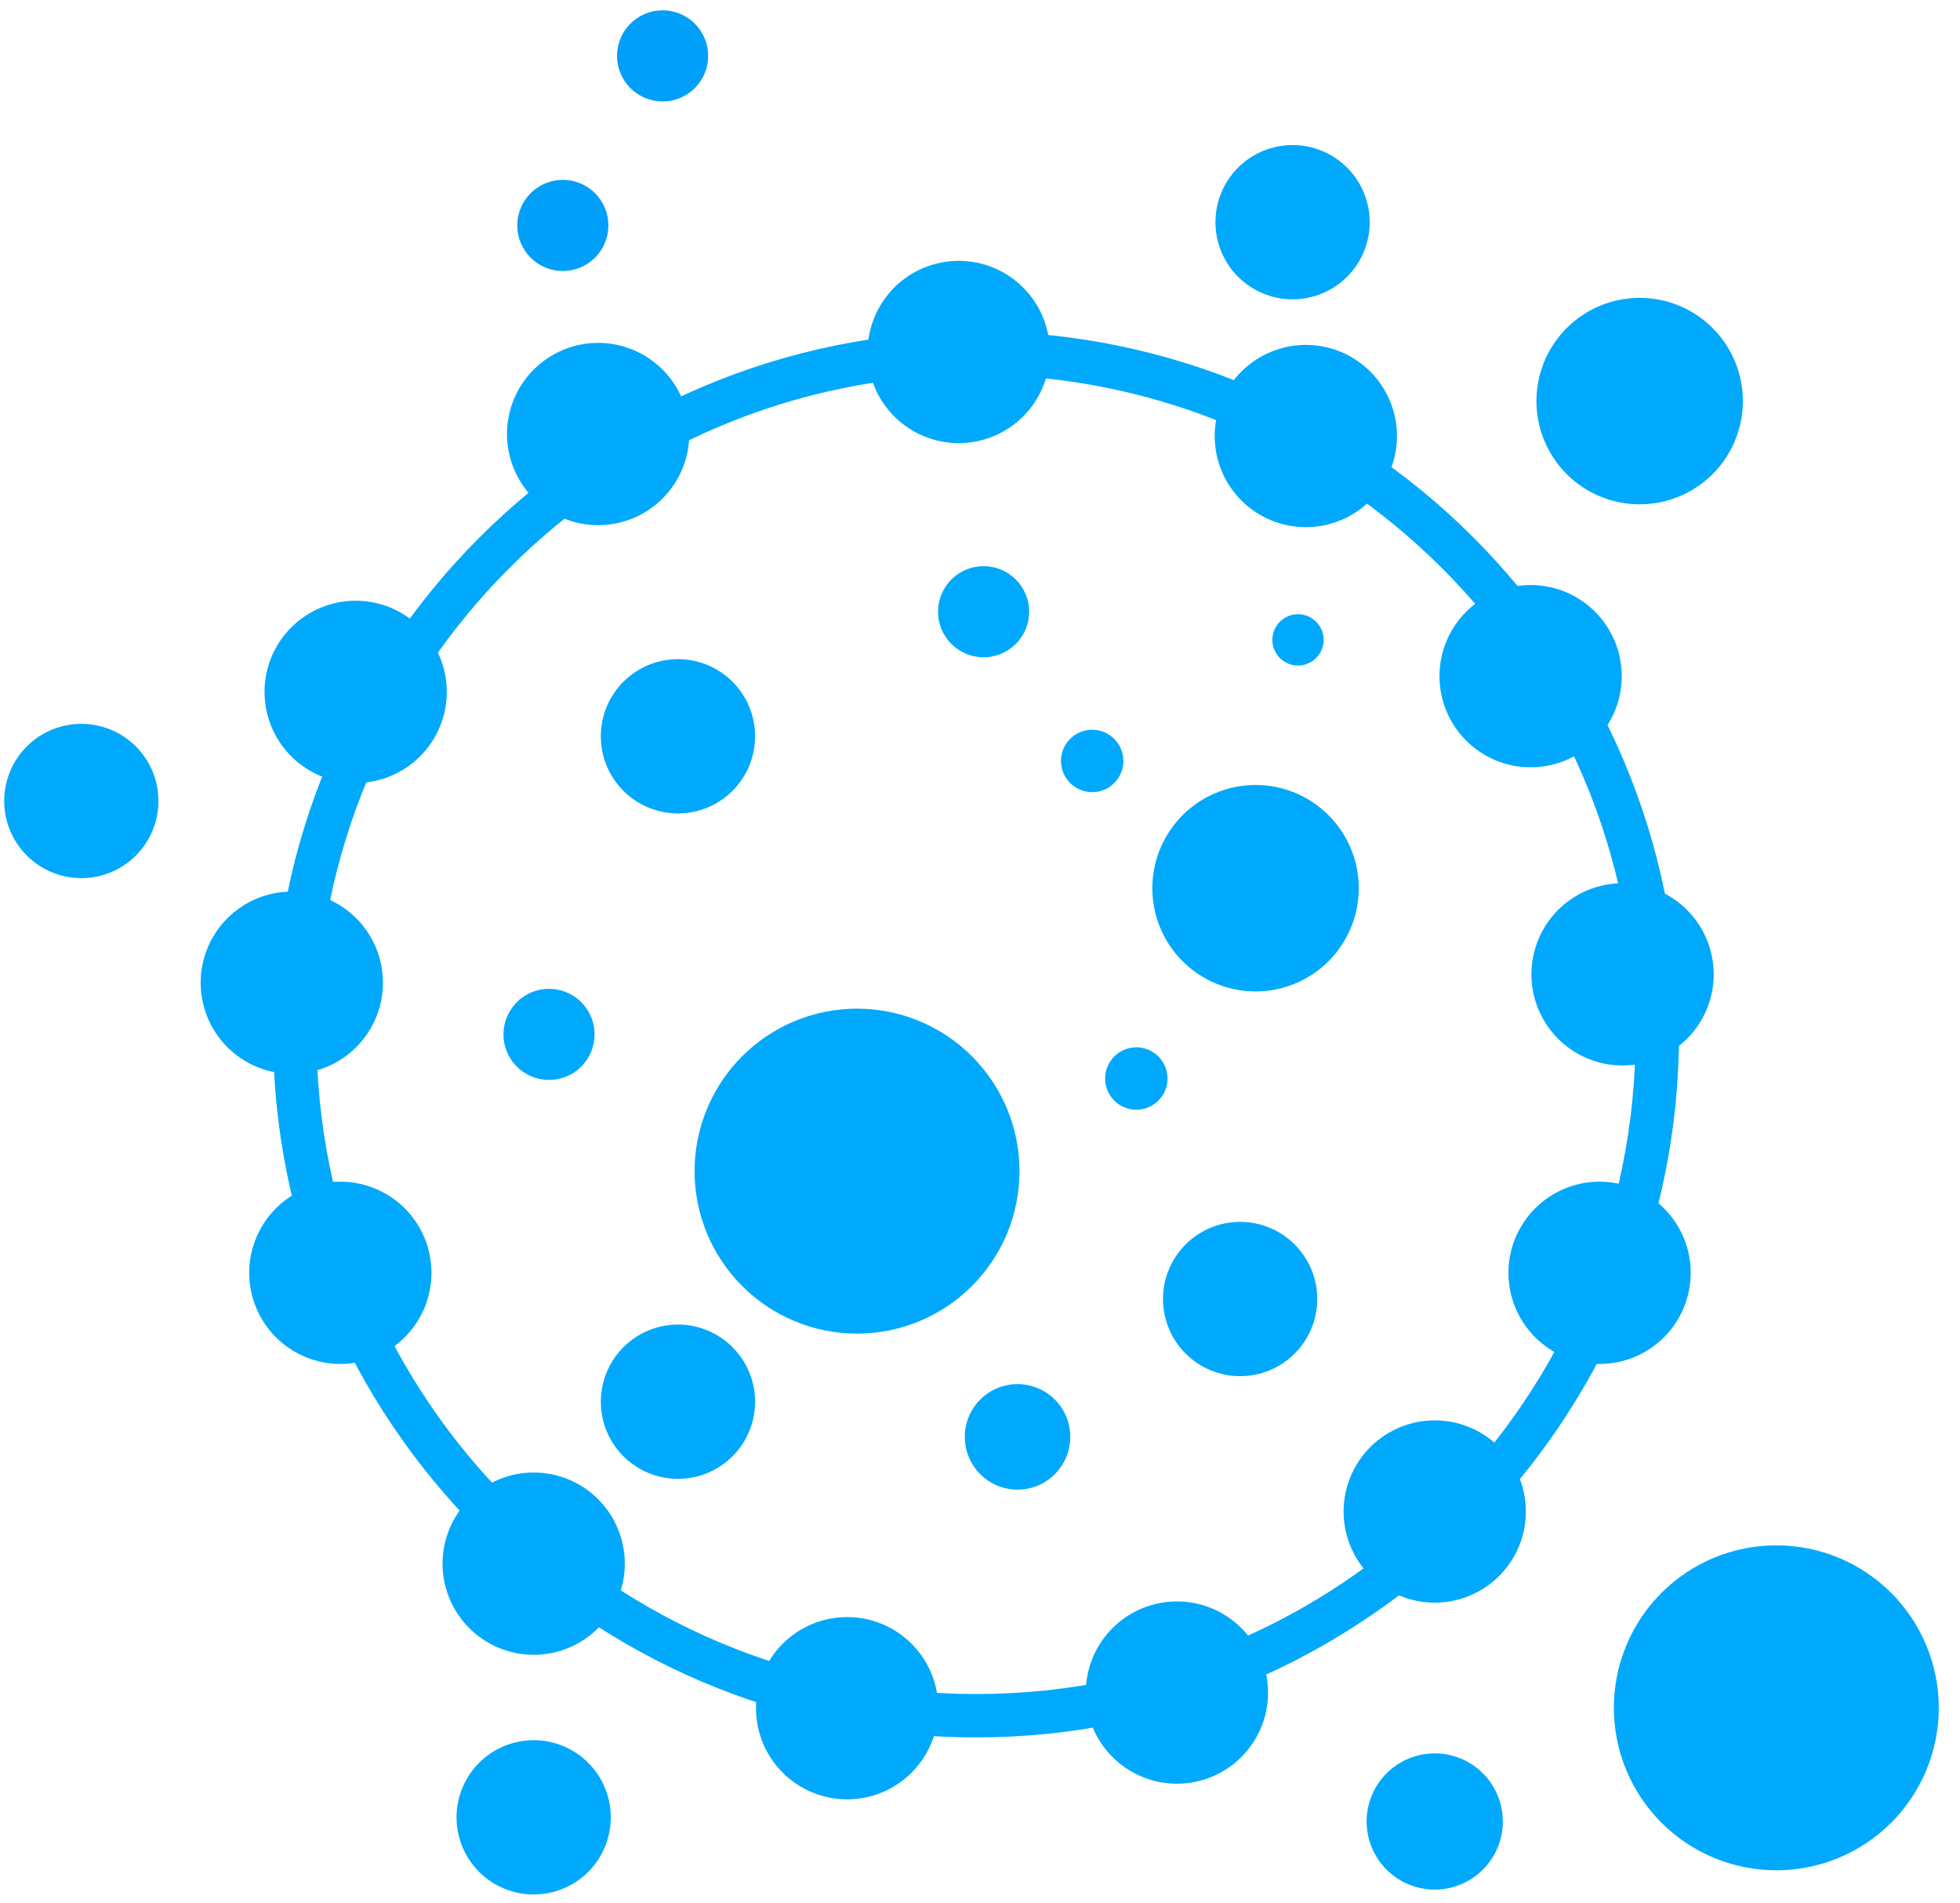 <svg version="1.2" preserveAspectRatio="xMidYMid meet" viewBox="153.9 98.82 497.34 482.76" zoomAndPan="magnify" xmlns:xlink="http://www.w3.org/1999/xlink" xmlns="http://www.w3.org/2000/svg" style="max-height: 500px" width="497.34" height="482.76"><defs><clipPath id="b51055bf07"><path d="M 223.195 182.887 L 580 182.887 L 580 539.812 L 223.195 539.812 Z M 223.195 182.887"/></clipPath></defs><g id="c4888797bb"><g style="fill:#000000;fill-opacity:1;"><g transform="translate(245.725, 657.841)"><path d="M 40.625 0 L 40.625 -30.359 L 28.078 -7.312 L 24.125 -7.312 L 11.516 -30.359 L 11.516 0 L 4.797 0 L 4.797 -42.594 L 12 -42.594 L 26.094 -16.562 L 40.203 -42.594 L 47.406 -42.594 L 47.406 0 Z M 40.625 0" style="stroke:none"/></g></g><g style="fill:#000000;fill-opacity:1;"><g transform="translate(297.925, 657.841)"><path d="M 4.797 0 L 4.797 -42.594 L 19.922 -42.594 C 24.516 -42.594 28.352 -41.645 31.438 -39.75 C 34.52 -37.852 36.832 -35.289 38.375 -32.062 C 39.914 -28.844 40.688 -25.273 40.688 -21.359 C 40.688 -17.035 39.832 -13.273 38.125 -10.078 C 36.426 -6.879 34.016 -4.398 30.891 -2.641 C 27.773 -0.879 24.117 0 19.922 0 Z M 33.844 -21.359 C 33.844 -24.359 33.289 -27.008 32.188 -29.312 C 31.094 -31.613 29.516 -33.41 27.453 -34.703 C 25.391 -36.004 22.879 -36.656 19.922 -36.656 L 11.516 -36.656 L 11.516 -5.938 L 19.922 -5.938 C 22.922 -5.938 25.445 -6.613 27.5 -7.969 C 29.562 -9.332 31.133 -11.176 32.219 -13.5 C 33.301 -15.82 33.844 -18.441 33.844 -21.359 Z M 33.844 -21.359" style="stroke:none"/></g></g><g style="fill:#000000;fill-opacity:1;"><g transform="translate(340.885, 657.841)"><path d="M 4.797 0 L 4.797 -42.594 L 11.516 -42.594 L 11.516 -5.938 L 34.375 -5.938 L 34.375 0 Z M 4.797 0" style="stroke:none"/></g></g><g style="fill:#000000;fill-opacity:1;"><g transform="translate(374.124, 657.841)"><path d="" style="stroke:none"/></g></g><g style="fill:#000000;fill-opacity:1;"><g transform="translate(388.944, 657.841)"><path d="M 40.625 0 L 40.625 -30.359 L 28.078 -7.312 L 24.125 -7.312 L 11.516 -30.359 L 11.516 0 L 4.797 0 L 4.797 -42.594 L 12 -42.594 L 26.094 -16.562 L 40.203 -42.594 L 47.406 -42.594 L 47.406 0 Z M 40.625 0" style="stroke:none"/></g></g><g style="fill:#000000;fill-opacity:1;"><g transform="translate(441.144, 657.841)"><path d="M 22.5 0.297 C 19.414 0.297 16.633 -0.301 14.156 -1.5 C 11.676 -2.695 9.535 -4.328 7.734 -6.391 C 5.941 -8.453 4.551 -10.77 3.562 -13.344 C 2.582 -15.926 2.094 -18.578 2.094 -21.297 C 2.094 -24.141 2.613 -26.848 3.656 -29.422 C 4.695 -32.004 6.133 -34.305 7.969 -36.328 C 9.812 -38.348 11.984 -39.945 14.484 -41.125 C 16.984 -42.312 19.695 -42.906 22.625 -42.906 C 25.664 -42.906 28.438 -42.285 30.938 -41.047 C 33.438 -39.805 35.57 -38.145 37.344 -36.062 C 39.125 -33.977 40.504 -31.656 41.484 -29.094 C 42.461 -26.539 42.953 -23.922 42.953 -21.234 C 42.953 -18.398 42.441 -15.691 41.422 -13.109 C 40.41 -10.523 38.984 -8.223 37.141 -6.203 C 35.297 -4.191 33.125 -2.602 30.625 -1.438 C 28.125 -0.281 25.414 0.297 22.5 0.297 Z M 8.938 -21.297 C 8.938 -19.297 9.254 -17.352 9.891 -15.469 C 10.535 -13.594 11.445 -11.926 12.625 -10.469 C 13.812 -9.008 15.242 -7.859 16.922 -7.016 C 18.598 -6.18 20.477 -5.766 22.562 -5.766 C 24.719 -5.766 26.633 -6.203 28.312 -7.078 C 30 -7.961 31.41 -9.156 32.547 -10.656 C 33.691 -12.156 34.562 -13.832 35.156 -15.688 C 35.758 -17.551 36.062 -19.422 36.062 -21.297 C 36.062 -23.297 35.75 -25.223 35.125 -27.078 C 34.508 -28.941 33.598 -30.602 32.391 -32.062 C 31.191 -33.531 29.766 -34.68 28.109 -35.516 C 26.453 -36.359 24.602 -36.781 22.562 -36.781 C 20.395 -36.781 18.473 -36.336 16.797 -35.453 C 15.117 -34.578 13.695 -33.398 12.531 -31.922 C 11.375 -30.441 10.484 -28.781 9.859 -26.938 C 9.242 -25.102 8.938 -23.223 8.938 -21.297 Z M 8.938 -21.297" style="stroke:none"/></g></g><g style="fill:#000000;fill-opacity:1;"><g transform="translate(486.264, 657.841)"><path d="M 4.797 0 L 4.797 -42.594 L 11.516 -42.594 L 11.516 -5.938 L 34.375 -5.938 L 34.375 0 Z M 4.797 0" style="stroke:none"/></g></g><g style="fill:#000000;fill-opacity:1;"><g transform="translate(521.304, 657.841)"><path d="M 4.797 0 L 4.797 -42.594 L 19.922 -42.594 C 24.516 -42.594 28.352 -41.645 31.438 -39.75 C 34.52 -37.852 36.832 -35.289 38.375 -32.062 C 39.914 -28.844 40.688 -25.273 40.688 -21.359 C 40.688 -17.035 39.832 -13.273 38.125 -10.078 C 36.426 -6.879 34.016 -4.398 30.891 -2.641 C 27.773 -0.879 24.117 0 19.922 0 Z M 33.844 -21.359 C 33.844 -24.359 33.289 -27.008 32.188 -29.312 C 31.094 -31.613 29.516 -33.41 27.453 -34.703 C 25.391 -36.004 22.879 -36.656 19.922 -36.656 L 11.516 -36.656 L 11.516 -5.938 L 19.922 -5.938 C 22.922 -5.938 25.445 -6.613 27.5 -7.969 C 29.562 -9.332 31.133 -11.176 32.219 -13.5 C 33.301 -15.82 33.844 -18.441 33.844 -21.359 Z M 33.844 -21.359" style="stroke:none"/></g></g><g clip-path="url(#b51055bf07)" clip-rule="nonzero"><path d="M 401.566 539.629 C 303.02 539.629 223.195 459.254 223.195 361.258 C 223.195 263.266 303.02 182.887 401.566 182.887 C 500.113 182.887 579.938 262.715 579.938 361.258 C 579.938 459.805 499.562 539.629 401.566 539.629 Z M 401.566 193.898 C 309.078 193.898 234.203 268.77 234.203 361.258 C 234.203 453.746 309.078 528.621 401.566 528.621 C 494.055 528.621 568.93 453.746 568.93 361.258 C 568.93 268.77 493.504 193.898 401.566 193.898 Z M 401.566 193.898" style="stroke:none;fill-rule:nonzero;fill:#00a9fc;fill-opacity:1;"/></g><path d="M 400.52 366.805 C 401.473 367.758 402.379 368.758 403.234 369.801 C 404.094 370.844 404.895 371.93 405.645 373.051 C 406.395 374.172 407.09 375.328 407.727 376.52 C 408.363 377.711 408.938 378.93 409.457 380.176 C 409.973 381.426 410.426 382.695 410.82 383.988 C 411.211 385.277 411.539 386.586 411.801 387.91 C 412.066 389.234 412.262 390.57 412.395 391.914 C 412.527 393.258 412.594 394.605 412.594 395.953 C 412.594 397.305 412.527 398.652 412.395 399.996 C 412.262 401.34 412.066 402.672 411.801 403.996 C 411.539 405.32 411.211 406.629 410.82 407.922 C 410.426 409.211 409.973 410.484 409.457 411.73 C 408.941 412.977 408.363 414.195 407.727 415.387 C 407.09 416.578 406.398 417.734 405.648 418.855 C 404.898 419.98 404.094 421.062 403.238 422.105 C 402.379 423.152 401.477 424.148 400.52 425.105 C 399.566 426.059 398.566 426.965 397.523 427.82 C 396.48 428.68 395.395 429.48 394.273 430.23 C 393.152 430.98 391.992 431.676 390.805 432.312 C 389.613 432.949 388.395 433.523 387.145 434.043 C 385.898 434.559 384.629 435.012 383.336 435.402 C 382.043 435.797 380.738 436.125 379.414 436.387 C 378.09 436.652 376.754 436.848 375.41 436.98 C 374.066 437.113 372.719 437.18 371.371 437.18 C 370.02 437.18 368.672 437.113 367.328 436.98 C 365.984 436.848 364.652 436.652 363.328 436.387 C 362.004 436.125 360.695 435.797 359.402 435.406 C 358.109 435.012 356.84 434.559 355.594 434.043 C 354.348 433.523 353.129 432.949 351.938 432.312 C 350.746 431.676 349.59 430.98 348.465 430.23 C 347.344 429.48 346.262 428.68 345.219 427.824 C 344.172 426.965 343.176 426.059 342.219 425.105 C 341.266 424.152 340.359 423.152 339.504 422.109 C 338.645 421.062 337.844 419.98 337.094 418.859 C 336.344 417.734 335.648 416.578 335.012 415.387 C 334.375 414.199 333.801 412.98 333.281 411.73 C 332.766 410.484 332.312 409.215 331.918 407.922 C 331.527 406.629 331.199 405.32 330.938 403.996 C 330.672 402.672 330.477 401.34 330.344 399.996 C 330.211 398.652 330.145 397.305 330.145 395.957 C 330.145 394.605 330.211 393.258 330.344 391.914 C 330.477 390.57 330.672 389.238 330.938 387.914 C 331.199 386.59 331.527 385.281 331.918 383.988 C 332.312 382.695 332.766 381.426 333.281 380.18 C 333.797 378.93 334.375 377.711 335.012 376.523 C 335.648 375.332 336.34 374.176 337.09 373.051 C 337.84 371.93 338.645 370.848 339.5 369.801 C 340.359 368.758 341.262 367.758 342.219 366.805 C 343.172 365.852 344.172 364.945 345.215 364.086 C 346.258 363.23 347.344 362.426 348.465 361.676 C 349.586 360.926 350.746 360.234 351.934 359.598 C 353.125 358.961 354.344 358.383 355.594 357.867 C 356.84 357.352 358.109 356.898 359.402 356.504 C 360.695 356.113 362 355.785 363.324 355.523 C 364.648 355.258 365.984 355.059 367.328 354.93 C 368.672 354.797 370.02 354.73 371.367 354.73 C 372.719 354.73 374.066 354.797 375.41 354.93 C 376.754 355.059 378.086 355.258 379.41 355.52 C 380.734 355.785 382.043 356.113 383.336 356.504 C 384.629 356.895 385.898 357.352 387.145 357.867 C 388.391 358.383 389.609 358.961 390.801 359.598 C 391.992 360.234 393.148 360.926 394.273 361.676 C 395.395 362.426 396.477 363.23 397.523 364.086 C 398.566 364.941 399.566 365.848 400.52 366.805 Z M 400.52 366.805" style="stroke:none;fill-rule:nonzero;fill:#00a9fc;fill-opacity:1;"/><path d="M 413.516 171.77 C 414.051 172.305 414.559 172.867 415.039 173.453 C 415.52 174.039 415.973 174.645 416.395 175.273 C 416.812 175.902 417.203 176.555 417.559 177.223 C 417.918 177.891 418.238 178.574 418.531 179.273 C 418.82 179.973 419.074 180.684 419.293 181.41 C 419.516 182.133 419.699 182.867 419.848 183.609 C 419.992 184.352 420.105 185.102 420.18 185.855 C 420.254 186.609 420.289 187.363 420.289 188.121 C 420.289 188.879 420.254 189.637 420.18 190.391 C 420.105 191.141 419.992 191.891 419.848 192.633 C 419.699 193.375 419.516 194.109 419.293 194.836 C 419.074 195.559 418.82 196.273 418.531 196.973 C 418.238 197.672 417.918 198.355 417.559 199.023 C 417.203 199.691 416.812 200.34 416.395 200.969 C 415.973 201.598 415.523 202.207 415.043 202.793 C 414.562 203.379 414.055 203.938 413.516 204.473 C 412.98 205.008 412.422 205.52 411.836 206 C 411.25 206.48 410.645 206.93 410.012 207.352 C 409.383 207.77 408.734 208.16 408.066 208.516 C 407.398 208.875 406.715 209.195 406.016 209.488 C 405.316 209.777 404.602 210.031 403.879 210.25 C 403.152 210.473 402.418 210.656 401.676 210.805 C 400.934 210.949 400.188 211.062 399.434 211.137 C 398.68 211.211 397.922 211.246 397.164 211.246 C 396.406 211.246 395.652 211.211 394.898 211.137 C 394.145 211.062 393.398 210.949 392.652 210.805 C 391.91 210.656 391.176 210.473 390.453 210.25 C 389.727 210.031 389.016 209.777 388.316 209.488 C 387.617 209.199 386.934 208.875 386.266 208.516 C 385.598 208.16 384.949 207.77 384.316 207.352 C 383.688 206.93 383.082 206.48 382.496 206 C 381.91 205.52 381.348 205.012 380.812 204.477 C 380.277 203.938 379.77 203.379 379.289 202.793 C 378.809 202.207 378.359 201.602 377.938 200.969 C 377.516 200.34 377.129 199.691 376.77 199.023 C 376.414 198.355 376.09 197.672 375.801 196.973 C 375.512 196.273 375.254 195.559 375.035 194.836 C 374.816 194.109 374.633 193.379 374.484 192.633 C 374.336 191.891 374.227 191.145 374.152 190.391 C 374.078 189.637 374.039 188.879 374.039 188.121 C 374.039 187.367 374.078 186.609 374.152 185.855 C 374.227 185.102 374.336 184.355 374.484 183.613 C 374.633 182.867 374.816 182.137 375.035 181.41 C 375.254 180.684 375.512 179.973 375.801 179.273 C 376.09 178.574 376.414 177.891 376.77 177.223 C 377.129 176.555 377.516 175.906 377.938 175.273 C 378.359 174.645 378.809 174.039 379.289 173.453 C 379.77 172.867 380.277 172.305 380.812 171.77 C 381.348 171.234 381.91 170.727 382.496 170.246 C 383.078 169.766 383.688 169.316 384.316 168.895 C 384.945 168.473 385.598 168.086 386.266 167.727 C 386.93 167.371 387.617 167.047 388.316 166.758 C 389.016 166.469 389.727 166.215 390.453 165.992 C 391.176 165.773 391.91 165.59 392.652 165.441 C 393.395 165.293 394.145 165.184 394.898 165.109 C 395.652 165.035 396.406 164.996 397.164 164.996 C 397.922 164.996 398.676 165.035 399.43 165.109 C 400.184 165.184 400.934 165.293 401.676 165.441 C 402.418 165.59 403.152 165.773 403.879 165.992 C 404.602 166.215 405.316 166.469 406.016 166.758 C 406.715 167.047 407.398 167.371 408.066 167.727 C 408.734 168.086 409.383 168.473 410.012 168.895 C 410.641 169.316 411.25 169.766 411.836 170.246 C 412.422 170.727 412.98 171.234 413.516 171.77 Z M 413.516 171.77" style="stroke:none;fill-rule:nonzero;fill:#00a9fc;fill-opacity:1;"/><path d="M 501.602 193.098 C 502.137 193.633 502.645 194.191 503.125 194.777 C 503.605 195.363 504.055 195.973 504.477 196.602 C 504.898 197.23 505.285 197.879 505.645 198.547 C 506 199.215 506.324 199.898 506.613 200.598 C 506.902 201.297 507.156 202.012 507.379 202.734 C 507.598 203.461 507.781 204.195 507.93 204.938 C 508.078 205.68 508.188 206.43 508.262 207.184 C 508.336 207.938 508.375 208.691 508.375 209.449 C 508.375 210.207 508.336 210.961 508.262 211.715 C 508.188 212.469 508.078 213.219 507.93 213.961 C 507.781 214.703 507.598 215.438 507.379 216.16 C 507.156 216.887 506.902 217.598 506.613 218.297 C 506.324 218.996 506 219.684 505.645 220.348 C 505.285 221.016 504.898 221.668 504.477 222.297 C 504.055 222.926 503.605 223.535 503.125 224.117 C 502.645 224.703 502.137 225.266 501.602 225.801 C 501.066 226.336 500.504 226.844 499.918 227.324 C 499.332 227.805 498.727 228.254 498.098 228.676 C 497.465 229.098 496.816 229.484 496.148 229.844 C 495.48 230.199 494.797 230.523 494.098 230.812 C 493.398 231.102 492.688 231.359 491.961 231.578 C 491.238 231.797 490.504 231.98 489.762 232.129 C 489.016 232.277 488.27 232.387 487.516 232.461 C 486.762 232.535 486.008 232.574 485.25 232.574 C 484.492 232.574 483.734 232.535 482.98 232.461 C 482.227 232.387 481.48 232.277 480.738 232.129 C 479.996 231.98 479.262 231.797 478.535 231.578 C 477.812 231.359 477.098 231.105 476.398 230.812 C 475.699 230.523 475.016 230.199 474.348 229.844 C 473.68 229.488 473.031 229.098 472.402 228.676 C 471.77 228.258 471.164 227.805 470.578 227.324 C 469.992 226.844 469.434 226.336 468.898 225.801 C 468.359 225.266 467.852 224.703 467.371 224.121 C 466.891 223.535 466.441 222.926 466.02 222.297 C 465.602 221.668 465.211 221.02 464.855 220.352 C 464.496 219.684 464.172 219 463.883 218.301 C 463.594 217.598 463.34 216.887 463.121 216.164 C 462.898 215.438 462.715 214.703 462.566 213.961 C 462.422 213.219 462.309 212.469 462.234 211.715 C 462.16 210.961 462.125 210.207 462.125 209.449 C 462.125 208.691 462.16 207.938 462.234 207.184 C 462.309 206.43 462.418 205.68 462.566 204.938 C 462.715 204.195 462.898 203.461 463.117 202.738 C 463.34 202.012 463.594 201.301 463.883 200.602 C 464.172 199.898 464.496 199.215 464.855 198.547 C 465.211 197.879 465.602 197.23 466.02 196.602 C 466.441 195.973 466.891 195.363 467.371 194.777 C 467.852 194.195 468.359 193.633 468.895 193.098 C 469.434 192.562 469.992 192.055 470.578 191.574 C 471.164 191.094 471.77 190.641 472.402 190.223 C 473.031 189.801 473.68 189.41 474.348 189.055 C 475.016 188.699 475.699 188.375 476.398 188.086 C 477.098 187.793 477.809 187.539 478.535 187.32 C 479.262 187.102 479.992 186.918 480.738 186.77 C 481.48 186.621 482.227 186.508 482.98 186.434 C 483.734 186.359 484.492 186.324 485.246 186.324 C 486.004 186.324 486.762 186.359 487.516 186.434 C 488.27 186.508 489.016 186.621 489.758 186.77 C 490.504 186.914 491.234 187.102 491.961 187.32 C 492.688 187.539 493.398 187.793 494.098 188.086 C 494.797 188.375 495.48 188.695 496.148 189.055 C 496.816 189.41 497.465 189.801 498.094 190.223 C 498.727 190.641 499.332 191.094 499.918 191.574 C 500.504 192.055 501.062 192.562 501.602 193.098 Z M 501.602 193.098" style="stroke:none;fill-rule:nonzero;fill:#00a9fc;fill-opacity:1;"/><path d="M 558.637 254.02 C 559.172 254.555 559.68 255.117 560.16 255.703 C 560.641 256.289 561.09 256.895 561.512 257.523 C 561.93 258.156 562.32 258.805 562.676 259.473 C 563.035 260.141 563.359 260.824 563.648 261.523 C 563.938 262.223 564.191 262.934 564.414 263.66 C 564.633 264.383 564.816 265.117 564.965 265.859 C 565.113 266.605 565.223 267.352 565.297 268.105 C 565.371 268.859 565.41 269.613 565.41 270.371 C 565.41 271.129 565.371 271.887 565.297 272.641 C 565.223 273.391 565.113 274.141 564.965 274.883 C 564.816 275.625 564.633 276.359 564.414 277.086 C 564.191 277.809 563.938 278.523 563.648 279.223 C 563.359 279.922 563.035 280.605 562.68 281.273 C 562.32 281.941 561.934 282.59 561.512 283.219 C 561.09 283.848 560.641 284.457 560.16 285.043 C 559.68 285.629 559.172 286.188 558.637 286.723 C 558.102 287.258 557.539 287.77 556.953 288.25 C 556.367 288.73 555.762 289.18 555.133 289.602 C 554.5 290.02 553.852 290.41 553.184 290.766 C 552.516 291.125 551.832 291.449 551.133 291.738 C 550.434 292.027 549.723 292.281 548.996 292.5 C 548.273 292.723 547.539 292.906 546.797 293.055 C 546.051 293.199 545.305 293.312 544.551 293.387 C 543.797 293.461 543.043 293.496 542.285 293.496 C 541.527 293.496 540.77 293.461 540.016 293.387 C 539.262 293.312 538.516 293.199 537.773 293.055 C 537.031 292.906 536.297 292.723 535.57 292.504 C 534.848 292.281 534.133 292.027 533.434 291.738 C 532.734 291.449 532.051 291.125 531.383 290.766 C 530.715 290.41 530.066 290.02 529.438 289.602 C 528.805 289.18 528.199 288.73 527.613 288.25 C 527.027 287.77 526.469 287.262 525.934 286.727 C 525.395 286.188 524.887 285.629 524.406 285.043 C 523.926 284.457 523.477 283.852 523.055 283.219 C 522.637 282.59 522.246 281.941 521.891 281.273 C 521.531 280.605 521.207 279.922 520.918 279.223 C 520.629 278.523 520.375 277.812 520.152 277.086 C 519.934 276.359 519.75 275.629 519.602 274.883 C 519.453 274.141 519.344 273.395 519.27 272.641 C 519.195 271.887 519.16 271.129 519.16 270.371 C 519.16 269.617 519.195 268.859 519.27 268.105 C 519.344 267.352 519.453 266.605 519.602 265.863 C 519.75 265.117 519.934 264.387 520.152 263.66 C 520.375 262.934 520.629 262.223 520.918 261.523 C 521.207 260.824 521.531 260.141 521.887 259.473 C 522.246 258.805 522.633 258.156 523.055 257.523 C 523.477 256.895 523.926 256.289 524.406 255.703 C 524.887 255.117 525.395 254.555 525.93 254.02 C 526.465 253.484 527.027 252.977 527.613 252.496 C 528.199 252.016 528.805 251.566 529.434 251.145 C 530.066 250.723 530.715 250.336 531.383 249.977 C 532.051 249.621 532.734 249.297 533.434 249.008 C 534.133 248.719 534.844 248.465 535.57 248.242 C 536.293 248.023 537.027 247.84 537.77 247.691 C 538.516 247.543 539.262 247.434 540.016 247.359 C 540.77 247.285 541.527 247.246 542.281 247.246 C 543.039 247.246 543.797 247.285 544.551 247.359 C 545.305 247.434 546.051 247.543 546.793 247.691 C 547.539 247.84 548.27 248.023 548.996 248.242 C 549.719 248.465 550.434 248.719 551.133 249.008 C 551.832 249.297 552.516 249.621 553.184 249.977 C 553.852 250.336 554.5 250.723 555.129 251.145 C 555.762 251.566 556.367 252.016 556.953 252.496 C 557.539 252.977 558.098 253.484 558.637 254.02 Z M 558.637 254.02" style="stroke:none;fill-rule:nonzero;fill:#00a9fc;fill-opacity:1;"/><path d="M 581.969 329.672 C 582.504 330.207 583.012 330.77 583.492 331.355 C 583.973 331.941 584.422 332.547 584.844 333.176 C 585.266 333.805 585.652 334.457 586.012 335.125 C 586.367 335.793 586.691 336.477 586.98 337.176 C 587.27 337.875 587.523 338.586 587.746 339.312 C 587.965 340.035 588.148 340.77 588.297 341.512 C 588.445 342.254 588.555 343.004 588.629 343.758 C 588.703 344.512 588.742 345.266 588.742 346.023 C 588.742 346.781 588.703 347.539 588.629 348.289 C 588.555 349.043 588.445 349.793 588.297 350.535 C 588.148 351.277 587.965 352.012 587.746 352.738 C 587.527 353.461 587.27 354.176 586.98 354.875 C 586.691 355.574 586.367 356.258 586.012 356.926 C 585.652 357.594 585.266 358.242 584.844 358.871 C 584.422 359.5 583.973 360.109 583.492 360.695 C 583.012 361.281 582.504 361.84 581.969 362.375 C 581.434 362.91 580.871 363.418 580.285 363.898 C 579.699 364.379 579.094 364.832 578.465 365.254 C 577.836 365.672 577.184 366.062 576.516 366.418 C 575.848 366.777 575.164 367.098 574.465 367.391 C 573.766 367.68 573.055 367.934 572.328 368.152 C 571.605 368.375 570.871 368.559 570.129 368.707 C 569.387 368.852 568.637 368.965 567.883 369.039 C 567.129 369.113 566.375 369.148 565.617 369.148 C 564.859 369.148 564.102 369.113 563.352 369.039 C 562.598 368.965 561.848 368.852 561.105 368.707 C 560.363 368.559 559.629 368.375 558.902 368.152 C 558.18 367.934 557.465 367.68 556.766 367.391 C 556.066 367.102 555.383 366.777 554.715 366.418 C 554.047 366.062 553.398 365.672 552.77 365.254 C 552.141 364.832 551.531 364.383 550.945 363.902 C 550.359 363.422 549.801 362.914 549.266 362.375 C 548.73 361.84 548.223 361.281 547.742 360.695 C 547.262 360.109 546.809 359.504 546.387 358.871 C 545.969 358.242 545.578 357.594 545.223 356.926 C 544.863 356.258 544.543 355.574 544.25 354.875 C 543.961 354.176 543.707 353.461 543.488 352.738 C 543.266 352.012 543.082 351.281 542.934 350.535 C 542.789 349.793 542.676 349.047 542.602 348.293 C 542.527 347.539 542.492 346.781 542.492 346.023 C 542.492 345.27 542.527 344.512 542.602 343.758 C 542.676 343.004 542.789 342.258 542.934 341.512 C 543.082 340.77 543.266 340.035 543.488 339.312 C 543.707 338.586 543.961 337.875 544.25 337.176 C 544.539 336.477 544.863 335.793 545.223 335.125 C 545.578 334.457 545.969 333.809 546.387 333.176 C 546.809 332.547 547.258 331.941 547.738 331.355 C 548.219 330.77 548.727 330.207 549.266 329.672 C 549.801 329.137 550.359 328.629 550.945 328.148 C 551.531 327.668 552.137 327.219 552.77 326.797 C 553.398 326.375 554.047 325.988 554.715 325.629 C 555.383 325.273 556.066 324.949 556.766 324.66 C 557.465 324.371 558.18 324.117 558.902 323.895 C 559.629 323.676 560.359 323.492 561.105 323.344 C 561.848 323.195 562.594 323.086 563.348 323.012 C 564.102 322.938 564.859 322.898 565.617 322.898 C 566.371 322.898 567.129 322.938 567.883 323.012 C 568.637 323.086 569.383 323.195 570.129 323.344 C 570.871 323.492 571.605 323.676 572.328 323.895 C 573.055 324.113 573.766 324.371 574.465 324.66 C 575.164 324.949 575.848 325.273 576.516 325.629 C 577.184 325.988 577.832 326.375 578.465 326.797 C 579.094 327.219 579.699 327.668 580.285 328.148 C 580.871 328.629 581.434 329.137 581.969 329.672 Z M 581.969 329.672" style="stroke:none;fill-rule:nonzero;fill:#00a9fc;fill-opacity:1;"/><path d="M 576.133 405.398 C 576.668 405.934 577.18 406.492 577.66 407.078 C 578.141 407.664 578.59 408.27 579.012 408.902 C 579.43 409.531 579.82 410.18 580.176 410.848 C 580.535 411.516 580.855 412.199 581.148 412.898 C 581.438 413.598 581.691 414.312 581.91 415.035 C 582.133 415.762 582.316 416.496 582.465 417.238 C 582.609 417.98 582.723 418.727 582.797 419.48 C 582.871 420.234 582.906 420.992 582.906 421.75 C 582.906 422.508 582.871 423.262 582.797 424.016 C 582.723 424.77 582.609 425.516 582.465 426.262 C 582.316 427.004 582.133 427.738 581.91 428.461 C 581.691 429.188 581.438 429.898 581.148 430.598 C 580.859 431.297 580.535 431.98 580.176 432.648 C 579.82 433.316 579.43 433.965 579.012 434.598 C 578.59 435.227 578.141 435.832 577.66 436.418 C 577.18 437.004 576.672 437.566 576.137 438.102 C 575.598 438.637 575.039 439.145 574.453 439.625 C 573.867 440.105 573.262 440.555 572.629 440.977 C 572 441.398 571.352 441.785 570.684 442.145 C 570.016 442.5 569.332 442.824 568.633 443.113 C 567.934 443.402 567.219 443.66 566.496 443.879 C 565.77 444.098 565.039 444.281 564.293 444.43 C 563.551 444.578 562.805 444.688 562.051 444.762 C 561.297 444.836 560.539 444.875 559.781 444.875 C 559.027 444.875 558.27 444.836 557.516 444.762 C 556.762 444.688 556.016 444.578 555.273 444.43 C 554.527 444.281 553.797 444.098 553.07 443.879 C 552.344 443.66 551.633 443.402 550.934 443.113 C 550.234 442.824 549.551 442.5 548.883 442.145 C 548.215 441.785 547.566 441.398 546.934 440.977 C 546.305 440.555 545.699 440.105 545.113 439.625 C 544.527 439.145 543.965 438.637 543.43 438.102 C 542.895 437.566 542.387 437.004 541.906 436.418 C 541.426 435.836 540.977 435.227 540.555 434.598 C 540.133 433.969 539.746 433.32 539.387 432.652 C 539.031 431.984 538.707 431.297 538.418 430.598 C 538.129 429.898 537.875 429.188 537.652 428.461 C 537.434 427.738 537.25 427.004 537.102 426.262 C 536.953 425.52 536.844 424.77 536.77 424.016 C 536.695 423.262 536.656 422.508 536.656 421.75 C 536.656 420.992 536.695 420.238 536.77 419.484 C 536.844 418.73 536.953 417.98 537.102 417.238 C 537.25 416.496 537.434 415.762 537.652 415.035 C 537.875 414.312 538.129 413.598 538.418 412.898 C 538.707 412.199 539.031 411.516 539.387 410.848 C 539.746 410.18 540.133 409.531 540.555 408.902 C 540.977 408.273 541.426 407.664 541.906 407.078 C 542.387 406.492 542.895 405.934 543.43 405.398 C 543.965 404.863 544.527 404.355 545.113 403.875 C 545.699 403.395 546.305 402.941 546.934 402.523 C 547.566 402.102 548.215 401.711 548.883 401.355 C 549.551 400.996 550.234 400.676 550.934 400.383 C 551.633 400.094 552.344 399.84 553.07 399.621 C 553.793 399.398 554.527 399.215 555.27 399.07 C 556.012 398.922 556.762 398.809 557.516 398.734 C 558.27 398.66 559.023 398.625 559.781 398.625 C 560.539 398.625 561.297 398.66 562.051 398.734 C 562.801 398.809 563.551 398.922 564.293 399.066 C 565.035 399.215 565.77 399.398 566.496 399.621 C 567.219 399.84 567.934 400.094 568.633 400.383 C 569.332 400.676 570.016 400.996 570.684 401.355 C 571.352 401.711 572 402.102 572.629 402.52 C 573.258 402.941 573.867 403.391 574.453 403.871 C 575.039 404.352 575.598 404.863 576.133 405.398 Z M 576.133 405.398" style="stroke:none;fill-rule:nonzero;fill:#00a9fc;fill-opacity:1;"/><path d="M 534.309 465.957 C 534.844 466.492 535.352 467.055 535.832 467.641 C 536.312 468.227 536.762 468.832 537.184 469.461 C 537.605 470.094 537.992 470.742 538.352 471.41 C 538.707 472.078 539.031 472.762 539.32 473.461 C 539.609 474.16 539.867 474.871 540.086 475.598 C 540.305 476.32 540.488 477.055 540.637 477.797 C 540.785 478.543 540.895 479.289 540.969 480.043 C 541.043 480.797 541.082 481.551 541.082 482.309 C 541.082 483.066 541.043 483.824 540.969 484.578 C 540.895 485.332 540.785 486.078 540.637 486.82 C 540.488 487.562 540.305 488.297 540.086 489.023 C 539.867 489.746 539.609 490.461 539.32 491.16 C 539.031 491.859 538.707 492.543 538.352 493.211 C 537.992 493.879 537.605 494.527 537.184 495.156 C 536.762 495.789 536.312 496.395 535.832 496.98 C 535.352 497.566 534.844 498.125 534.309 498.66 C 533.773 499.199 533.211 499.707 532.629 500.188 C 532.043 500.668 531.434 501.117 530.805 501.539 C 530.176 501.957 529.527 502.348 528.859 502.703 C 528.191 503.062 527.508 503.387 526.805 503.676 C 526.105 503.965 525.395 504.219 524.668 504.441 C 523.945 504.66 523.211 504.844 522.469 504.992 C 521.727 505.141 520.977 505.25 520.223 505.324 C 519.469 505.398 518.715 505.434 517.957 505.434 C 517.199 505.434 516.445 505.398 515.691 505.324 C 514.938 505.25 514.188 505.141 513.445 504.992 C 512.703 504.844 511.969 504.66 511.242 504.441 C 510.52 504.219 509.809 503.965 509.105 503.676 C 508.406 503.387 507.723 503.062 507.055 502.707 C 506.387 502.348 505.738 501.961 505.109 501.539 C 504.48 501.117 503.871 500.668 503.285 500.188 C 502.699 499.707 502.141 499.199 501.605 498.664 C 501.07 498.129 500.562 497.566 500.082 496.98 C 499.602 496.395 499.148 495.789 498.73 495.16 C 498.309 494.527 497.918 493.879 497.562 493.211 C 497.203 492.543 496.883 491.859 496.59 491.16 C 496.301 490.461 496.047 489.75 495.828 489.023 C 495.605 488.301 495.422 487.566 495.277 486.824 C 495.129 486.078 495.016 485.332 494.941 484.578 C 494.867 483.824 494.832 483.066 494.832 482.312 C 494.832 481.555 494.867 480.797 494.941 480.043 C 495.016 479.289 495.129 478.543 495.277 477.801 C 495.422 477.055 495.605 476.324 495.828 475.598 C 496.047 474.875 496.301 474.16 496.59 473.461 C 496.883 472.762 497.203 472.078 497.562 471.41 C 497.918 470.742 498.309 470.094 498.727 469.465 C 499.148 468.832 499.602 468.227 500.082 467.641 C 500.562 467.055 501.07 466.496 501.605 465.957 C 502.141 465.422 502.699 464.914 503.285 464.434 C 503.871 463.953 504.48 463.504 505.109 463.082 C 505.738 462.664 506.387 462.273 507.055 461.918 C 507.723 461.559 508.406 461.234 509.105 460.945 C 509.805 460.656 510.52 460.402 511.242 460.18 C 511.969 459.961 512.703 459.777 513.445 459.629 C 514.188 459.48 514.938 459.371 515.688 459.297 C 516.441 459.223 517.199 459.184 517.957 459.184 C 518.715 459.184 519.469 459.223 520.223 459.297 C 520.977 459.371 521.727 459.48 522.469 459.629 C 523.211 459.777 523.945 459.961 524.668 460.18 C 525.395 460.402 526.105 460.656 526.805 460.945 C 527.504 461.234 528.188 461.559 528.855 461.914 C 529.523 462.273 530.176 462.66 530.805 463.082 C 531.434 463.504 532.039 463.953 532.625 464.434 C 533.211 464.914 533.773 465.422 534.309 465.957 Z M 534.309 465.957" style="stroke:none;fill-rule:nonzero;fill:#00a9fc;fill-opacity:1;"/><path d="M 468.891 511.895 C 469.426 512.434 469.938 512.992 470.418 513.578 C 470.898 514.164 471.348 514.77 471.77 515.402 C 472.188 516.031 472.578 516.68 472.934 517.348 C 473.293 518.016 473.613 518.699 473.906 519.398 C 474.195 520.098 474.449 520.812 474.668 521.535 C 474.891 522.262 475.074 522.992 475.223 523.738 C 475.367 524.48 475.48 525.227 475.555 525.98 C 475.629 526.734 475.664 527.492 475.664 528.25 C 475.664 529.004 475.629 529.762 475.555 530.516 C 475.48 531.27 475.367 532.016 475.223 532.758 C 475.074 533.504 474.891 534.234 474.668 534.961 C 474.449 535.688 474.195 536.398 473.906 537.098 C 473.617 537.797 473.293 538.48 472.934 539.148 C 472.578 539.816 472.188 540.465 471.77 541.098 C 471.348 541.727 470.898 542.332 470.418 542.918 C 469.938 543.504 469.43 544.066 468.891 544.602 C 468.355 545.137 467.797 545.645 467.211 546.125 C 466.625 546.605 466.02 547.055 465.387 547.477 C 464.758 547.898 464.109 548.285 463.441 548.645 C 462.773 549 462.09 549.324 461.391 549.613 C 460.691 549.902 459.977 550.156 459.254 550.379 C 458.527 550.598 457.797 550.781 457.051 550.93 C 456.309 551.078 455.562 551.188 454.809 551.262 C 454.055 551.336 453.297 551.375 452.539 551.375 C 451.785 551.375 451.027 551.336 450.273 551.262 C 449.52 551.188 448.773 551.078 448.031 550.93 C 447.285 550.781 446.551 550.598 445.828 550.379 C 445.102 550.156 444.391 549.902 443.691 549.613 C 442.992 549.324 442.309 549 441.641 548.645 C 440.973 548.285 440.324 547.898 439.691 547.477 C 439.062 547.055 438.457 546.605 437.871 546.125 C 437.285 545.645 436.723 545.137 436.188 544.602 C 435.652 544.066 435.145 543.504 434.664 542.918 C 434.184 542.332 433.734 541.727 433.312 541.098 C 432.891 540.465 432.504 539.816 432.145 539.148 C 431.789 538.48 431.465 537.797 431.176 537.098 C 430.887 536.398 430.633 535.688 430.41 534.961 C 430.191 534.238 430.008 533.504 429.859 532.762 C 429.711 532.02 429.602 531.27 429.527 530.516 C 429.453 529.762 429.414 529.008 429.414 528.25 C 429.414 527.492 429.453 526.734 429.527 525.98 C 429.602 525.23 429.711 524.48 429.859 523.738 C 430.008 522.996 430.191 522.262 430.41 521.535 C 430.633 520.812 430.887 520.098 431.176 519.398 C 431.465 518.699 431.789 518.016 432.145 517.348 C 432.504 516.68 432.891 516.031 433.312 515.402 C 433.734 514.773 434.184 514.164 434.664 513.578 C 435.145 512.992 435.652 512.434 436.188 511.898 C 436.723 511.363 437.285 510.852 437.871 510.371 C 438.457 509.891 439.062 509.441 439.691 509.02 C 440.32 508.602 440.973 508.211 441.641 507.855 C 442.309 507.496 442.992 507.172 443.691 506.883 C 444.391 506.594 445.102 506.34 445.828 506.121 C 446.551 505.898 447.285 505.715 448.027 505.566 C 448.77 505.422 449.52 505.309 450.273 505.234 C 451.027 505.16 451.781 505.125 452.539 505.125 C 453.297 505.125 454.055 505.16 454.809 505.234 C 455.559 505.309 456.309 505.422 457.051 505.566 C 457.793 505.715 458.527 505.898 459.254 506.121 C 459.977 506.34 460.691 506.594 461.391 506.883 C 462.09 507.172 462.773 507.496 463.441 507.855 C 464.109 508.211 464.758 508.602 465.387 509.02 C 466.016 509.441 466.625 509.891 467.211 510.371 C 467.797 510.852 468.355 511.359 468.891 511.895 Z M 468.891 511.895" style="stroke:none;fill-rule:nonzero;fill:#00a9fc;fill-opacity:1;"/><path d="M 305.672 479.188 C 306.207 479.723 306.715 480.285 307.195 480.871 C 307.676 481.457 308.125 482.062 308.547 482.691 C 308.969 483.324 309.355 483.973 309.715 484.641 C 310.07 485.309 310.395 485.992 310.684 486.691 C 310.973 487.391 311.227 488.102 311.449 488.828 C 311.668 489.551 311.852 490.285 312 491.027 C 312.148 491.773 312.258 492.52 312.332 493.273 C 312.406 494.027 312.445 494.781 312.445 495.539 C 312.445 496.297 312.406 497.055 312.332 497.809 C 312.258 498.562 312.148 499.309 312 500.051 C 311.852 500.793 311.668 501.527 311.449 502.254 C 311.23 502.977 310.973 503.691 310.684 504.391 C 310.395 505.09 310.07 505.773 309.715 506.441 C 309.355 507.109 308.969 507.758 308.547 508.387 C 308.125 509.02 307.676 509.625 307.195 510.211 C 306.715 510.797 306.207 511.355 305.672 511.891 C 305.137 512.43 304.574 512.938 303.988 513.418 C 303.406 513.898 302.797 514.348 302.168 514.77 C 301.539 515.188 300.887 515.578 300.219 515.934 C 299.551 516.293 298.867 516.617 298.168 516.906 C 297.469 517.195 296.758 517.449 296.031 517.668 C 295.309 517.891 294.574 518.074 293.832 518.223 C 293.09 518.367 292.34 518.48 291.586 518.555 C 290.832 518.629 290.078 518.664 289.32 518.664 C 288.562 518.664 287.809 518.629 287.055 518.555 C 286.301 518.48 285.551 518.371 284.809 518.223 C 284.066 518.074 283.332 517.891 282.605 517.672 C 281.883 517.449 281.168 517.195 280.469 516.906 C 279.77 516.617 279.086 516.293 278.418 515.934 C 277.75 515.578 277.102 515.188 276.473 514.77 C 275.844 514.348 275.234 513.898 274.648 513.418 C 274.062 512.938 273.504 512.43 272.969 511.895 C 272.434 511.355 271.926 510.797 271.445 510.211 C 270.965 509.625 270.512 509.02 270.09 508.387 C 269.672 507.758 269.281 507.109 268.926 506.441 C 268.566 505.773 268.246 505.09 267.953 504.391 C 267.664 503.691 267.41 502.98 267.191 502.254 C 266.969 501.527 266.785 500.797 266.637 500.051 C 266.492 499.309 266.379 498.562 266.305 497.809 C 266.23 497.055 266.195 496.297 266.195 495.543 C 266.195 494.785 266.23 494.027 266.305 493.273 C 266.379 492.52 266.492 491.773 266.637 491.031 C 266.785 490.285 266.969 489.555 267.191 488.828 C 267.41 488.102 267.664 487.391 267.953 486.691 C 268.242 485.992 268.566 485.309 268.926 484.641 C 269.281 483.973 269.672 483.324 270.09 482.695 C 270.512 482.062 270.961 481.457 271.441 480.871 C 271.922 480.285 272.43 479.727 272.969 479.188 C 273.504 478.652 274.062 478.145 274.648 477.664 C 275.234 477.184 275.84 476.734 276.473 476.312 C 277.102 475.891 277.75 475.504 278.418 475.145 C 279.086 474.789 279.77 474.465 280.469 474.176 C 281.168 473.887 281.883 473.633 282.605 473.41 C 283.332 473.191 284.066 473.008 284.809 472.859 C 285.551 472.711 286.297 472.602 287.051 472.527 C 287.805 472.453 288.562 472.414 289.32 472.414 C 290.078 472.414 290.832 472.453 291.586 472.527 C 292.34 472.602 293.086 472.711 293.832 472.859 C 294.574 473.008 295.309 473.191 296.031 473.41 C 296.758 473.633 297.469 473.887 298.168 474.176 C 298.867 474.465 299.551 474.789 300.219 475.145 C 300.887 475.504 301.535 475.891 302.168 476.312 C 302.797 476.734 303.402 477.184 303.988 477.664 C 304.574 478.145 305.137 478.652 305.672 479.188 Z M 305.672 479.188" style="stroke:none;fill-rule:nonzero;fill:#00a9fc;fill-opacity:1;"/><path d="M 256.609 405.398 C 257.145 405.934 257.652 406.492 258.133 407.078 C 258.613 407.664 259.062 408.27 259.484 408.902 C 259.906 409.531 260.293 410.18 260.652 410.848 C 261.008 411.516 261.332 412.199 261.621 412.898 C 261.91 413.598 262.168 414.312 262.387 415.035 C 262.605 415.762 262.789 416.496 262.938 417.238 C 263.086 417.98 263.195 418.727 263.27 419.48 C 263.344 420.234 263.383 420.992 263.383 421.75 C 263.383 422.508 263.344 423.262 263.27 424.016 C 263.195 424.77 263.086 425.516 262.938 426.262 C 262.789 427.004 262.605 427.738 262.387 428.461 C 262.168 429.188 261.91 429.898 261.621 430.598 C 261.332 431.297 261.008 431.98 260.652 432.648 C 260.297 433.316 259.906 433.965 259.484 434.598 C 259.066 435.227 258.613 435.832 258.133 436.418 C 257.652 437.004 257.145 437.566 256.609 438.102 C 256.074 438.637 255.512 439.145 254.93 439.625 C 254.344 440.105 253.734 440.555 253.105 440.977 C 252.477 441.398 251.828 441.785 251.16 442.145 C 250.492 442.5 249.809 442.824 249.105 443.113 C 248.406 443.402 247.695 443.66 246.969 443.879 C 246.246 444.098 245.512 444.281 244.77 444.43 C 244.027 444.578 243.277 444.688 242.523 444.762 C 241.77 444.836 241.016 444.875 240.258 444.875 C 239.5 444.875 238.746 444.836 237.992 444.762 C 237.238 444.688 236.488 444.578 235.746 444.43 C 235.004 444.281 234.27 444.098 233.543 443.879 C 232.82 443.66 232.109 443.402 231.406 443.113 C 230.707 442.824 230.023 442.5 229.355 442.145 C 228.688 441.785 228.039 441.398 227.41 440.977 C 226.781 440.555 226.172 440.105 225.586 439.625 C 225 439.145 224.441 438.637 223.906 438.102 C 223.371 437.566 222.863 437.004 222.383 436.418 C 221.902 435.836 221.449 435.227 221.031 434.598 C 220.609 433.969 220.219 433.32 219.863 432.652 C 219.508 431.984 219.184 431.297 218.895 430.598 C 218.602 429.898 218.348 429.188 218.129 428.461 C 217.91 427.738 217.723 427.004 217.578 426.262 C 217.43 425.52 217.316 424.77 217.242 424.016 C 217.168 423.262 217.133 422.508 217.133 421.75 C 217.133 420.992 217.168 420.238 217.242 419.484 C 217.316 418.73 217.43 417.98 217.578 417.238 C 217.723 416.496 217.906 415.762 218.129 415.035 C 218.348 414.312 218.602 413.598 218.891 412.898 C 219.184 412.199 219.504 411.516 219.863 410.848 C 220.219 410.18 220.609 409.531 221.031 408.902 C 221.449 408.273 221.902 407.664 222.383 407.078 C 222.863 406.492 223.371 405.934 223.906 405.398 C 224.441 404.863 225 404.355 225.586 403.875 C 226.172 403.395 226.781 402.941 227.41 402.523 C 228.039 402.102 228.688 401.711 229.355 401.355 C 230.023 400.996 230.707 400.676 231.406 400.383 C 232.105 400.094 232.82 399.84 233.543 399.621 C 234.27 399.398 235.004 399.215 235.746 399.07 C 236.488 398.922 237.238 398.809 237.992 398.734 C 238.742 398.66 239.5 398.625 240.258 398.625 C 241.016 398.625 241.77 398.66 242.523 398.734 C 243.277 398.809 244.027 398.922 244.77 399.066 C 245.512 399.215 246.246 399.398 246.969 399.621 C 247.695 399.84 248.406 400.094 249.105 400.383 C 249.805 400.676 250.488 400.996 251.156 401.355 C 251.824 401.711 252.477 402.102 253.105 402.52 C 253.734 402.941 254.344 403.391 254.926 403.871 C 255.512 404.352 256.074 404.863 256.609 405.398 Z M 256.609 405.398" style="stroke:none;fill-rule:nonzero;fill:#00a9fc;fill-opacity:1;"/><path d="M 244.293 331.797 C 244.832 332.332 245.34 332.891 245.82 333.477 C 246.301 334.062 246.75 334.668 247.172 335.301 C 247.59 335.93 247.98 336.578 248.336 337.246 C 248.695 337.914 249.02 338.598 249.309 339.297 C 249.598 339.996 249.852 340.711 250.07 341.434 C 250.293 342.16 250.477 342.895 250.625 343.637 C 250.77 344.379 250.883 345.125 250.957 345.879 C 251.031 346.633 251.066 347.391 251.066 348.148 C 251.066 348.906 251.031 349.66 250.957 350.414 C 250.883 351.168 250.77 351.914 250.625 352.66 C 250.477 353.402 250.293 354.137 250.074 354.859 C 249.852 355.586 249.598 356.297 249.309 356.996 C 249.02 357.695 248.695 358.379 248.336 359.047 C 247.98 359.715 247.59 360.363 247.172 360.996 C 246.75 361.625 246.301 362.23 245.82 362.816 C 245.34 363.402 244.832 363.965 244.297 364.5 C 243.758 365.035 243.199 365.543 242.613 366.023 C 242.027 366.504 241.422 366.953 240.789 367.375 C 240.16 367.797 239.512 368.184 238.844 368.543 C 238.176 368.898 237.492 369.223 236.793 369.512 C 236.094 369.801 235.383 370.059 234.656 370.277 C 233.93 370.496 233.199 370.68 232.453 370.828 C 231.711 370.977 230.965 371.086 230.211 371.16 C 229.457 371.234 228.699 371.273 227.945 371.273 C 227.188 371.273 226.43 371.234 225.676 371.16 C 224.922 371.086 224.176 370.977 223.434 370.828 C 222.688 370.68 221.957 370.496 221.23 370.277 C 220.504 370.059 219.793 369.801 219.094 369.512 C 218.395 369.223 217.711 368.898 217.043 368.543 C 216.375 368.184 215.727 367.797 215.098 367.375 C 214.465 366.953 213.859 366.504 213.273 366.023 C 212.688 365.543 212.125 365.035 211.59 364.5 C 211.055 363.965 210.547 363.402 210.066 362.816 C 209.586 362.234 209.137 361.625 208.715 360.996 C 208.293 360.367 207.906 359.719 207.547 359.051 C 207.191 358.383 206.867 357.695 206.578 356.996 C 206.289 356.297 206.035 355.586 205.812 354.859 C 205.594 354.137 205.41 353.402 205.262 352.66 C 205.113 351.918 205.004 351.168 204.93 350.414 C 204.855 349.66 204.816 348.906 204.816 348.148 C 204.816 347.391 204.855 346.637 204.93 345.883 C 205.004 345.129 205.113 344.379 205.262 343.637 C 205.41 342.895 205.594 342.16 205.812 341.434 C 206.035 340.711 206.289 340 206.578 339.297 C 206.867 338.598 207.191 337.914 207.547 337.246 C 207.906 336.578 208.293 335.93 208.715 335.301 C 209.137 334.672 209.586 334.062 210.066 333.477 C 210.547 332.891 211.055 332.332 211.59 331.797 C 212.125 331.262 212.688 330.754 213.273 330.273 C 213.859 329.793 214.465 329.34 215.094 328.922 C 215.727 328.5 216.375 328.109 217.043 327.754 C 217.711 327.395 218.395 327.074 219.094 326.781 C 219.793 326.492 220.504 326.238 221.23 326.02 C 221.953 325.797 222.688 325.613 223.43 325.469 C 224.176 325.32 224.922 325.207 225.676 325.133 C 226.43 325.059 227.184 325.023 227.941 325.023 C 228.699 325.023 229.457 325.059 230.211 325.133 C 230.965 325.207 231.711 325.32 232.453 325.465 C 233.195 325.613 233.93 325.797 234.656 326.02 C 235.379 326.238 236.094 326.492 236.793 326.781 C 237.492 327.074 238.176 327.395 238.844 327.754 C 239.512 328.109 240.16 328.5 240.789 328.918 C 241.422 329.34 242.027 329.789 242.613 330.27 C 243.199 330.75 243.758 331.262 244.293 331.797 Z M 244.293 331.797" style="stroke:none;fill-rule:nonzero;fill:#00a9fc;fill-opacity:1;"/><path d="M 260.496 258.004 C 261.035 258.539 261.543 259.102 262.023 259.684 C 262.504 260.27 262.953 260.879 263.375 261.508 C 263.793 262.137 264.184 262.785 264.539 263.453 C 264.898 264.121 265.223 264.805 265.512 265.508 C 265.801 266.207 266.055 266.918 266.273 267.645 C 266.496 268.367 266.68 269.102 266.828 269.844 C 266.973 270.586 267.086 271.336 267.16 272.09 C 267.234 272.844 267.27 273.598 267.27 274.355 C 267.27 275.113 267.234 275.867 267.16 276.621 C 267.086 277.375 266.973 278.125 266.828 278.867 C 266.68 279.609 266.496 280.344 266.277 281.07 C 266.055 281.793 265.801 282.504 265.512 283.207 C 265.223 283.906 264.898 284.59 264.539 285.258 C 264.184 285.926 263.793 286.574 263.375 287.203 C 262.953 287.832 262.504 288.441 262.023 289.027 C 261.543 289.613 261.035 290.172 260.5 290.707 C 259.961 291.242 259.402 291.75 258.816 292.23 C 258.23 292.711 257.625 293.164 256.992 293.582 C 256.363 294.004 255.715 294.395 255.047 294.75 C 254.379 295.105 253.695 295.43 252.996 295.719 C 252.297 296.012 251.586 296.266 250.859 296.484 C 250.133 296.703 249.402 296.891 248.656 297.035 C 247.914 297.184 247.168 297.297 246.414 297.371 C 245.66 297.445 244.902 297.48 244.148 297.48 C 243.391 297.48 242.633 297.445 241.879 297.371 C 241.125 297.297 240.379 297.184 239.637 297.035 C 238.891 296.891 238.16 296.707 237.434 296.484 C 236.707 296.266 235.996 296.012 235.297 295.723 C 234.598 295.43 233.914 295.109 233.246 294.75 C 232.578 294.395 231.93 294.004 231.301 293.582 C 230.668 293.164 230.062 292.711 229.477 292.23 C 228.891 291.75 228.328 291.242 227.793 290.707 C 227.258 290.172 226.75 289.613 226.27 289.027 C 225.789 288.441 225.34 287.832 224.918 287.203 C 224.496 286.574 224.109 285.926 223.75 285.258 C 223.395 284.59 223.07 283.906 222.781 283.207 C 222.492 282.508 222.238 281.793 222.016 281.07 C 221.797 280.344 221.613 279.609 221.465 278.867 C 221.316 278.125 221.207 277.375 221.133 276.625 C 221.059 275.871 221.02 275.113 221.02 274.355 C 221.02 273.598 221.059 272.844 221.133 272.09 C 221.207 271.336 221.316 270.586 221.465 269.844 C 221.613 269.102 221.797 268.367 222.016 267.645 C 222.238 266.918 222.492 266.207 222.781 265.508 C 223.07 264.809 223.395 264.125 223.75 263.457 C 224.109 262.789 224.496 262.137 224.918 261.508 C 225.34 260.879 225.789 260.27 226.27 259.688 C 226.75 259.102 227.258 258.539 227.793 258.004 C 228.328 257.469 228.891 256.961 229.477 256.48 C 230.062 256 230.668 255.551 231.297 255.129 C 231.93 254.707 232.578 254.32 233.246 253.961 C 233.914 253.605 234.598 253.281 235.297 252.992 C 235.996 252.703 236.707 252.445 237.434 252.227 C 238.156 252.008 238.891 251.824 239.633 251.676 C 240.379 251.527 241.125 251.418 241.879 251.344 C 242.633 251.27 243.387 251.23 244.145 251.23 C 244.902 251.23 245.66 251.27 246.414 251.344 C 247.168 251.418 247.914 251.527 248.656 251.676 C 249.398 251.824 250.133 252.008 250.859 252.227 C 251.582 252.445 252.297 252.703 252.996 252.992 C 253.695 253.281 254.379 253.605 255.047 253.961 C 255.715 254.32 256.363 254.707 256.992 255.129 C 257.625 255.547 258.23 256 258.816 256.48 C 259.402 256.961 259.961 257.469 260.496 258.004 Z M 260.496 258.004" style="stroke:none;fill-rule:nonzero;fill:#00a9fc;fill-opacity:1;"/><path d="M 322.023 192.586 C 322.559 193.125 323.07 193.684 323.551 194.27 C 324.031 194.855 324.48 195.461 324.902 196.094 C 325.32 196.723 325.711 197.371 326.066 198.039 C 326.426 198.707 326.75 199.391 327.039 200.09 C 327.328 200.789 327.582 201.504 327.801 202.227 C 328.023 202.953 328.207 203.684 328.355 204.43 C 328.5 205.172 328.613 205.918 328.688 206.672 C 328.762 207.426 328.797 208.184 328.797 208.941 C 328.797 209.695 328.762 210.453 328.688 211.207 C 328.613 211.961 328.5 212.707 328.355 213.449 C 328.207 214.195 328.023 214.926 327.801 215.652 C 327.582 216.379 327.328 217.09 327.039 217.789 C 326.75 218.488 326.426 219.172 326.066 219.84 C 325.711 220.508 325.32 221.156 324.902 221.789 C 324.48 222.418 324.031 223.023 323.551 223.609 C 323.07 224.195 322.562 224.758 322.027 225.293 C 321.488 225.828 320.93 226.336 320.344 226.816 C 319.758 227.297 319.152 227.746 318.52 228.168 C 317.891 228.59 317.242 228.977 316.574 229.336 C 315.906 229.691 315.223 230.016 314.523 230.305 C 313.824 230.594 313.109 230.848 312.387 231.07 C 311.66 231.289 310.93 231.473 310.184 231.621 C 309.441 231.77 308.695 231.879 307.941 231.953 C 307.188 232.027 306.43 232.066 305.672 232.066 C 304.918 232.066 304.16 232.027 303.406 231.953 C 302.652 231.879 301.906 231.77 301.164 231.621 C 300.418 231.473 299.688 231.289 298.961 231.07 C 298.234 230.848 297.523 230.594 296.824 230.305 C 296.125 230.016 295.441 229.691 294.773 229.336 C 294.105 228.977 293.457 228.59 292.824 228.168 C 292.195 227.746 291.59 227.297 291.004 226.816 C 290.418 226.336 289.855 225.828 289.32 225.293 C 288.785 224.758 288.277 224.195 287.797 223.609 C 287.316 223.023 286.867 222.418 286.445 221.789 C 286.023 221.156 285.637 220.508 285.277 219.84 C 284.922 219.172 284.598 218.488 284.309 217.789 C 284.02 217.09 283.766 216.379 283.543 215.652 C 283.324 214.93 283.141 214.195 282.992 213.453 C 282.844 212.711 282.734 211.961 282.66 211.207 C 282.586 210.453 282.547 209.699 282.547 208.941 C 282.547 208.184 282.586 207.426 282.66 206.672 C 282.734 205.922 282.844 205.172 282.992 204.43 C 283.141 203.688 283.324 202.953 283.543 202.227 C 283.766 201.504 284.02 200.789 284.309 200.09 C 284.598 199.391 284.922 198.707 285.277 198.039 C 285.637 197.371 286.023 196.723 286.445 196.094 C 286.867 195.465 287.316 194.855 287.797 194.27 C 288.277 193.684 288.785 193.125 289.32 192.59 C 289.855 192.055 290.418 191.543 291.004 191.062 C 291.59 190.582 292.195 190.133 292.824 189.711 C 293.457 189.293 294.105 188.902 294.773 188.547 C 295.441 188.188 296.125 187.867 296.824 187.574 C 297.523 187.285 298.234 187.031 298.961 186.812 C 299.684 186.59 300.418 186.406 301.16 186.258 C 301.902 186.113 302.652 186 303.406 185.926 C 304.16 185.852 304.914 185.816 305.672 185.816 C 306.43 185.816 307.188 185.852 307.941 185.926 C 308.691 186 309.441 186.113 310.184 186.258 C 310.926 186.406 311.66 186.59 312.387 186.812 C 313.109 187.031 313.824 187.285 314.523 187.574 C 315.223 187.863 315.906 188.188 316.574 188.547 C 317.242 188.902 317.891 189.293 318.52 189.711 C 319.148 190.133 319.758 190.582 320.344 191.062 C 320.93 191.543 321.488 192.051 322.023 192.586 Z M 322.023 192.586" style="stroke:none;fill-rule:nonzero;fill:#00a9fc;fill-opacity:1;"/><path d="M 385.207 515.863 C 385.742 516.398 386.25 516.957 386.73 517.543 C 387.211 518.129 387.66 518.738 388.082 519.367 C 388.504 519.996 388.891 520.645 389.25 521.312 C 389.605 521.98 389.93 522.664 390.219 523.363 C 390.508 524.066 390.762 524.777 390.984 525.5 C 391.203 526.227 391.387 526.961 391.535 527.703 C 391.684 528.445 391.793 529.195 391.867 529.949 C 391.941 530.703 391.98 531.457 391.98 532.215 C 391.98 532.973 391.941 533.727 391.867 534.48 C 391.793 535.234 391.684 535.984 391.535 536.727 C 391.387 537.469 391.203 538.203 390.984 538.926 C 390.766 539.652 390.508 540.363 390.219 541.062 C 389.93 541.766 389.605 542.449 389.25 543.117 C 388.891 543.785 388.504 544.434 388.082 545.062 C 387.66 545.691 387.211 546.301 386.73 546.887 C 386.25 547.469 385.742 548.031 385.207 548.566 C 384.672 549.102 384.109 549.609 383.523 550.09 C 382.941 550.57 382.332 551.023 381.703 551.441 C 381.074 551.863 380.422 552.254 379.754 552.609 C 379.086 552.965 378.402 553.289 377.703 553.578 C 377.004 553.871 376.293 554.125 375.566 554.344 C 374.844 554.562 374.109 554.746 373.367 554.895 C 372.625 555.043 371.875 555.152 371.121 555.23 C 370.367 555.305 369.613 555.34 368.855 555.34 C 368.098 555.34 367.34 555.305 366.59 555.23 C 365.836 555.156 365.086 555.043 364.344 554.895 C 363.602 554.746 362.867 554.562 362.141 554.344 C 361.418 554.125 360.703 553.871 360.004 553.578 C 359.305 553.289 358.621 552.965 357.953 552.609 C 357.285 552.254 356.637 551.863 356.008 551.441 C 355.379 551.023 354.77 550.57 354.184 550.09 C 353.598 549.609 353.039 549.102 352.504 548.566 C 351.969 548.031 351.461 547.473 350.98 546.887 C 350.5 546.301 350.047 545.691 349.625 545.062 C 349.207 544.434 348.816 543.785 348.461 543.117 C 348.102 542.449 347.781 541.766 347.488 541.066 C 347.199 540.363 346.945 539.652 346.727 538.93 C 346.504 538.203 346.32 537.469 346.172 536.727 C 346.027 535.984 345.914 535.234 345.84 534.48 C 345.766 533.727 345.73 532.973 345.73 532.215 C 345.73 531.457 345.766 530.703 345.84 529.949 C 345.914 529.195 346.027 528.445 346.172 527.703 C 346.32 526.961 346.504 526.227 346.727 525.504 C 346.945 524.777 347.199 524.066 347.488 523.367 C 347.777 522.664 348.102 521.98 348.461 521.312 C 348.816 520.645 349.207 519.996 349.625 519.367 C 350.047 518.738 350.496 518.129 350.977 517.543 C 351.457 516.961 351.965 516.398 352.504 515.863 C 353.039 515.328 353.598 514.82 354.184 514.34 C 354.77 513.859 355.375 513.406 356.008 512.988 C 356.637 512.566 357.285 512.176 357.953 511.82 C 358.621 511.465 359.305 511.141 360.004 510.852 C 360.703 510.559 361.418 510.305 362.141 510.086 C 362.867 509.867 363.598 509.684 364.344 509.535 C 365.086 509.387 365.832 509.277 366.586 509.203 C 367.34 509.129 368.098 509.09 368.855 509.09 C 369.609 509.09 370.367 509.129 371.121 509.203 C 371.875 509.277 372.621 509.387 373.367 509.535 C 374.109 509.684 374.844 509.867 375.566 510.086 C 376.293 510.305 377.004 510.559 377.703 510.852 C 378.402 511.141 379.086 511.465 379.754 511.82 C 380.422 512.176 381.07 512.566 381.703 512.988 C 382.332 513.406 382.938 513.859 383.523 514.34 C 384.109 514.82 384.672 515.328 385.207 515.863 Z M 385.207 515.863" style="stroke:none;fill-rule:nonzero;fill:#00a9fc;fill-opacity:1;"/><path d="M 411.656 245.844 C 412.195 246.383 412.672 246.965 413.094 247.598 C 413.516 248.227 413.875 248.895 414.164 249.598 C 414.453 250.297 414.672 251.02 414.82 251.766 C 414.969 252.508 415.043 253.262 415.043 254.02 C 415.043 254.781 414.969 255.531 414.82 256.277 C 414.672 257.02 414.453 257.742 414.164 258.445 C 413.875 259.148 413.516 259.812 413.094 260.445 C 412.672 261.074 412.195 261.66 411.656 262.195 C 411.121 262.734 410.535 263.211 409.906 263.633 C 409.273 264.055 408.609 264.414 407.906 264.703 C 407.203 264.992 406.48 265.215 405.738 265.359 C 404.992 265.508 404.242 265.582 403.48 265.582 C 402.723 265.582 401.969 265.508 401.227 265.359 C 400.48 265.215 399.758 264.992 399.059 264.703 C 398.355 264.414 397.688 264.055 397.059 263.633 C 396.426 263.215 395.844 262.734 395.305 262.195 C 394.77 261.66 394.289 261.074 393.867 260.445 C 393.445 259.812 393.09 259.148 392.801 258.445 C 392.508 257.746 392.289 257.02 392.141 256.277 C 391.992 255.531 391.918 254.781 391.918 254.02 C 391.918 253.262 391.992 252.512 392.141 251.766 C 392.289 251.02 392.508 250.297 392.801 249.598 C 393.09 248.895 393.445 248.227 393.867 247.598 C 394.289 246.965 394.77 246.383 395.305 245.844 C 395.844 245.309 396.426 244.828 397.059 244.406 C 397.688 243.984 398.355 243.629 399.055 243.34 C 399.758 243.047 400.48 242.828 401.227 242.68 C 401.969 242.531 402.723 242.457 403.48 242.457 C 404.242 242.457 404.992 242.531 405.738 242.68 C 406.48 242.828 407.203 243.047 407.906 243.34 C 408.605 243.629 409.273 243.984 409.906 244.406 C 410.535 244.828 411.121 245.309 411.656 245.844 Z M 411.656 245.844" style="stroke:none;fill-rule:nonzero;fill:#00a9fc;fill-opacity:1;"/><path d="M 491.012 305.648 C 491.617 306.254 492.191 306.891 492.738 307.555 C 493.281 308.215 493.793 308.906 494.27 309.617 C 494.746 310.332 495.184 311.066 495.59 311.824 C 495.992 312.578 496.359 313.352 496.688 314.145 C 497.016 314.938 497.305 315.746 497.555 316.566 C 497.805 317.387 498.012 318.219 498.18 319.059 C 498.348 319.902 498.473 320.75 498.555 321.602 C 498.641 322.457 498.684 323.312 498.684 324.168 C 498.684 325.027 498.641 325.883 498.555 326.738 C 498.473 327.59 498.348 328.438 498.18 329.281 C 498.012 330.121 497.805 330.953 497.555 331.773 C 497.305 332.594 497.016 333.402 496.688 334.191 C 496.359 334.984 495.992 335.762 495.59 336.516 C 495.184 337.273 494.746 338.008 494.27 338.723 C 493.793 339.434 493.281 340.121 492.738 340.785 C 492.191 341.449 491.617 342.086 491.012 342.691 C 490.402 343.297 489.77 343.871 489.105 344.418 C 488.441 344.961 487.754 345.473 487.043 345.949 C 486.328 346.426 485.594 346.867 484.836 347.27 C 484.082 347.676 483.305 348.039 482.512 348.367 C 481.723 348.695 480.914 348.984 480.094 349.234 C 479.273 349.484 478.441 349.691 477.602 349.859 C 476.758 350.027 475.91 350.152 475.059 350.238 C 474.203 350.32 473.348 350.363 472.488 350.363 C 471.633 350.363 470.777 350.32 469.922 350.238 C 469.07 350.152 468.223 350.027 467.379 349.859 C 466.539 349.691 465.707 349.484 464.887 349.234 C 464.066 348.984 463.258 348.699 462.465 348.367 C 461.672 348.039 460.898 347.676 460.145 347.27 C 459.387 346.867 458.652 346.426 457.938 345.949 C 457.227 345.473 456.535 344.961 455.875 344.418 C 455.211 343.875 454.574 343.297 453.969 342.691 C 453.363 342.086 452.785 341.449 452.242 340.785 C 451.699 340.125 451.188 339.434 450.711 338.723 C 450.234 338.008 449.793 337.273 449.391 336.516 C 448.984 335.762 448.617 334.988 448.289 334.195 C 447.961 333.402 447.672 332.594 447.426 331.773 C 447.176 330.953 446.969 330.121 446.801 329.281 C 446.633 328.438 446.508 327.59 446.422 326.738 C 446.34 325.883 446.297 325.027 446.297 324.172 C 446.297 323.312 446.34 322.457 446.422 321.602 C 446.508 320.75 446.633 319.902 446.801 319.059 C 446.969 318.219 447.176 317.387 447.426 316.566 C 447.672 315.746 447.961 314.938 448.289 314.148 C 448.617 313.355 448.984 312.578 449.391 311.824 C 449.793 311.066 450.234 310.332 450.711 309.617 C 451.188 308.906 451.699 308.219 452.242 307.555 C 452.785 306.891 453.363 306.258 453.969 305.648 C 454.574 305.043 455.211 304.469 455.871 303.922 C 456.535 303.379 457.223 302.867 457.938 302.391 C 458.652 301.914 459.387 301.477 460.141 301.07 C 460.898 300.664 461.672 300.301 462.465 299.973 C 463.258 299.645 464.066 299.355 464.887 299.105 C 465.707 298.855 466.539 298.648 467.379 298.48 C 468.219 298.312 469.066 298.188 469.922 298.102 C 470.773 298.02 471.633 297.977 472.488 297.977 C 473.348 297.977 474.203 298.02 475.055 298.102 C 475.91 298.188 476.758 298.312 477.598 298.48 C 478.441 298.648 479.27 298.855 480.094 299.105 C 480.914 299.355 481.719 299.645 482.512 299.973 C 483.305 300.301 484.078 300.664 484.836 301.07 C 485.594 301.473 486.328 301.914 487.039 302.391 C 487.754 302.867 488.441 303.379 489.105 303.922 C 489.77 304.465 490.402 305.043 491.012 305.648 Z M 491.012 305.648" style="stroke:none;fill-rule:nonzero;fill:#00a9fc;fill-opacity:1;"/><path d="M 482.418 414.555 C 482.871 415.008 483.301 415.484 483.707 415.977 C 484.113 416.473 484.496 416.988 484.852 417.52 C 485.207 418.055 485.535 418.602 485.84 419.168 C 486.141 419.734 486.414 420.312 486.66 420.906 C 486.906 421.496 487.121 422.102 487.309 422.715 C 487.492 423.328 487.648 423.949 487.773 424.578 C 487.898 425.207 487.992 425.84 488.055 426.477 C 488.117 427.113 488.148 427.754 488.148 428.395 C 488.148 429.035 488.117 429.676 488.055 430.312 C 487.992 430.953 487.898 431.586 487.773 432.215 C 487.648 432.844 487.492 433.465 487.309 434.078 C 487.121 434.691 486.906 435.293 486.66 435.887 C 486.414 436.477 486.141 437.059 485.84 437.621 C 485.535 438.188 485.207 438.738 484.852 439.27 C 484.496 439.805 484.113 440.316 483.707 440.812 C 483.301 441.309 482.871 441.781 482.418 442.234 C 481.965 442.688 481.488 443.121 480.996 443.527 C 480.5 443.934 479.984 444.312 479.453 444.672 C 478.918 445.027 478.371 445.355 477.805 445.656 C 477.238 445.961 476.66 446.234 476.066 446.48 C 475.477 446.723 474.871 446.941 474.258 447.125 C 473.645 447.312 473.023 447.469 472.395 447.594 C 471.766 447.719 471.133 447.812 470.496 447.875 C 469.859 447.938 469.219 447.969 468.578 447.969 C 467.938 447.969 467.297 447.938 466.66 447.875 C 466.02 447.812 465.387 447.719 464.758 447.594 C 464.129 447.469 463.508 447.312 462.895 447.125 C 462.281 446.941 461.68 446.723 461.086 446.48 C 460.496 446.234 459.914 445.961 459.352 445.656 C 458.785 445.355 458.234 445.027 457.703 444.672 C 457.168 444.312 456.656 443.934 456.16 443.527 C 455.664 443.121 455.191 442.691 454.738 442.238 C 454.285 441.781 453.852 441.309 453.445 440.812 C 453.039 440.316 452.66 439.805 452.301 439.27 C 451.945 438.738 451.617 438.188 451.316 437.621 C 451.012 437.059 450.738 436.48 450.492 435.887 C 450.25 435.293 450.031 434.691 449.848 434.078 C 449.66 433.465 449.504 432.844 449.379 432.215 C 449.254 431.586 449.16 430.953 449.098 430.316 C 449.035 429.676 449.004 429.035 449.004 428.395 C 449.004 427.754 449.035 427.117 449.098 426.477 C 449.16 425.84 449.254 425.207 449.379 424.578 C 449.504 423.949 449.66 423.328 449.848 422.715 C 450.031 422.102 450.246 421.496 450.492 420.906 C 450.738 420.312 451.012 419.734 451.312 419.168 C 451.617 418.605 451.945 418.055 452.301 417.523 C 452.656 416.988 453.039 416.473 453.445 415.98 C 453.852 415.484 454.281 415.008 454.734 414.555 C 455.188 414.102 455.664 413.672 456.16 413.266 C 456.656 412.859 457.168 412.477 457.703 412.121 C 458.234 411.766 458.785 411.438 459.348 411.133 C 459.914 410.832 460.492 410.559 461.086 410.312 C 461.68 410.066 462.281 409.852 462.895 409.664 C 463.508 409.48 464.129 409.324 464.758 409.199 C 465.387 409.074 466.02 408.98 466.656 408.918 C 467.297 408.855 467.934 408.824 468.578 408.824 C 469.219 408.824 469.855 408.855 470.496 408.918 C 471.133 408.98 471.766 409.074 472.395 409.199 C 473.023 409.324 473.645 409.48 474.258 409.664 C 474.871 409.852 475.473 410.066 476.066 410.312 C 476.66 410.559 477.238 410.832 477.805 411.133 C 478.367 411.434 478.918 411.766 479.449 412.121 C 479.984 412.477 480.5 412.859 480.992 413.266 C 481.488 413.672 481.965 414.102 482.418 414.555 Z M 482.418 414.555" style="stroke:none;fill-rule:nonzero;fill:#00a9fc;fill-opacity:1;"/><path d="M 339.77 271.785 C 340.223 272.238 340.652 272.715 341.059 273.211 C 341.465 273.703 341.848 274.219 342.203 274.754 C 342.559 275.285 342.887 275.836 343.191 276.398 C 343.492 276.965 343.766 277.543 344.012 278.137 C 344.258 278.727 344.473 279.332 344.656 279.945 C 344.844 280.559 345 281.18 345.125 281.809 C 345.25 282.438 345.344 283.07 345.406 283.707 C 345.469 284.348 345.5 284.984 345.5 285.625 C 345.5 286.266 345.469 286.906 345.406 287.543 C 345.344 288.184 345.25 288.816 345.125 289.445 C 345 290.074 344.844 290.695 344.66 291.309 C 344.473 291.922 344.258 292.523 344.012 293.117 C 343.766 293.711 343.492 294.289 343.191 294.852 C 342.887 295.418 342.559 295.969 342.203 296.5 C 341.848 297.035 341.465 297.547 341.059 298.043 C 340.652 298.539 340.223 299.012 339.77 299.469 C 339.316 299.922 338.84 300.352 338.344 300.758 C 337.848 301.164 337.336 301.547 336.801 301.902 C 336.27 302.258 335.719 302.586 335.156 302.887 C 334.59 303.191 334.012 303.465 333.418 303.711 C 332.824 303.957 332.223 304.172 331.609 304.355 C 330.996 304.543 330.375 304.699 329.746 304.824 C 329.117 304.949 328.484 305.043 327.848 305.105 C 327.207 305.168 326.57 305.199 325.93 305.199 C 325.285 305.199 324.648 305.168 324.008 305.105 C 323.371 305.043 322.738 304.949 322.109 304.824 C 321.48 304.699 320.859 304.543 320.246 304.355 C 319.633 304.172 319.031 303.957 318.438 303.711 C 317.844 303.465 317.266 303.191 316.699 302.891 C 316.137 302.586 315.586 302.258 315.055 301.902 C 314.52 301.547 314.008 301.164 313.512 300.758 C 313.016 300.352 312.539 299.922 312.086 299.469 C 311.633 299.016 311.203 298.539 310.797 298.043 C 310.391 297.547 310.008 297.035 309.652 296.5 C 309.297 295.969 308.969 295.418 308.664 294.855 C 308.363 294.289 308.09 293.711 307.844 293.117 C 307.598 292.523 307.383 291.922 307.195 291.309 C 307.012 290.695 306.855 290.074 306.73 289.445 C 306.605 288.816 306.512 288.184 306.449 287.547 C 306.387 286.906 306.355 286.27 306.355 285.629 C 306.355 284.984 306.387 284.348 306.449 283.707 C 306.512 283.07 306.605 282.438 306.73 281.809 C 306.855 281.18 307.012 280.559 307.195 279.945 C 307.383 279.332 307.598 278.73 307.844 278.137 C 308.09 277.543 308.363 276.965 308.664 276.398 C 308.969 275.836 309.297 275.285 309.652 274.754 C 310.008 274.219 310.391 273.707 310.797 273.211 C 311.203 272.715 311.633 272.238 312.086 271.785 C 312.539 271.332 313.016 270.902 313.512 270.496 C 314.004 270.09 314.52 269.707 315.055 269.352 C 315.586 268.996 316.137 268.668 316.699 268.363 C 317.266 268.062 317.844 267.789 318.438 267.543 C 319.027 267.297 319.633 267.082 320.246 266.895 C 320.859 266.711 321.48 266.555 322.109 266.43 C 322.738 266.305 323.371 266.211 324.008 266.148 C 324.648 266.086 325.285 266.055 325.926 266.055 C 326.566 266.055 327.207 266.086 327.848 266.148 C 328.484 266.211 329.117 266.305 329.746 266.43 C 330.375 266.555 330.996 266.711 331.609 266.895 C 332.223 267.082 332.824 267.297 333.418 267.543 C 334.012 267.789 334.59 268.062 335.152 268.363 C 335.719 268.668 336.27 268.996 336.801 269.352 C 337.336 269.707 337.848 270.09 338.344 270.496 C 338.84 270.902 339.316 271.332 339.77 271.785 Z M 339.77 271.785" style="stroke:none;fill-rule:nonzero;fill:#00a9fc;fill-opacity:1;"/><path d="M 436.637 286.285 C 437.004 286.652 437.332 287.051 437.621 287.484 C 437.91 287.918 438.152 288.371 438.352 288.852 C 438.551 289.332 438.699 289.828 438.801 290.34 C 438.902 290.848 438.953 291.363 438.953 291.883 C 438.953 292.402 438.902 292.918 438.801 293.43 C 438.699 293.938 438.551 294.434 438.352 294.914 C 438.152 295.395 437.91 295.852 437.621 296.281 C 437.332 296.715 437.004 297.113 436.637 297.48 C 436.266 297.852 435.867 298.18 435.434 298.469 C 435.004 298.758 434.547 299 434.066 299.199 C 433.586 299.398 433.09 299.547 432.582 299.648 C 432.07 299.75 431.555 299.801 431.035 299.801 C 430.516 299.801 430 299.75 429.492 299.648 C 428.98 299.547 428.484 299.398 428.004 299.199 C 427.527 299 427.07 298.758 426.637 298.469 C 426.203 298.18 425.805 297.852 425.438 297.484 C 425.07 297.113 424.742 296.715 424.453 296.281 C 424.164 295.852 423.918 295.395 423.719 294.914 C 423.52 294.434 423.371 293.938 423.27 293.43 C 423.168 292.918 423.117 292.402 423.117 291.883 C 423.117 291.363 423.168 290.848 423.27 290.34 C 423.371 289.828 423.52 289.332 423.719 288.852 C 423.918 288.371 424.164 287.918 424.453 287.484 C 424.742 287.051 425.07 286.652 425.438 286.285 C 425.805 285.918 426.203 285.59 426.637 285.301 C 427.07 285.012 427.523 284.766 428.004 284.566 C 428.484 284.367 428.98 284.219 429.492 284.117 C 430 284.016 430.516 283.965 431.035 283.965 C 431.555 283.965 432.07 284.016 432.582 284.117 C 433.09 284.219 433.586 284.367 434.066 284.566 C 434.547 284.766 435.004 285.012 435.434 285.301 C 435.867 285.59 436.266 285.918 436.637 286.285 Z M 436.637 286.285" style="stroke:none;fill-rule:nonzero;fill:#00a9fc;fill-opacity:1;"/><path d="M 487.863 256.562 C 488.164 256.867 488.434 257.195 488.672 257.551 C 488.91 257.906 489.109 258.281 489.273 258.676 C 489.438 259.07 489.559 259.477 489.645 259.895 C 489.727 260.316 489.77 260.738 489.77 261.164 C 489.77 261.594 489.727 262.016 489.645 262.438 C 489.559 262.855 489.438 263.262 489.273 263.656 C 489.109 264.051 488.91 264.426 488.672 264.781 C 488.434 265.137 488.164 265.465 487.863 265.77 C 487.559 266.07 487.23 266.34 486.875 266.578 C 486.52 266.816 486.145 267.016 485.75 267.18 C 485.355 267.344 484.949 267.465 484.527 267.551 C 484.109 267.633 483.688 267.676 483.258 267.676 C 482.832 267.676 482.41 267.633 481.988 267.551 C 481.57 267.465 481.164 267.344 480.77 267.18 C 480.375 267.016 480 266.816 479.645 266.578 C 479.289 266.34 478.957 266.07 478.656 265.77 C 478.355 265.465 478.086 265.137 477.848 264.781 C 477.609 264.426 477.41 264.051 477.246 263.656 C 477.082 263.262 476.957 262.855 476.875 262.438 C 476.793 262.016 476.75 261.594 476.75 261.164 C 476.75 260.738 476.793 260.316 476.875 259.895 C 476.957 259.477 477.082 259.07 477.246 258.676 C 477.41 258.281 477.609 257.906 477.848 257.551 C 478.086 257.195 478.355 256.867 478.656 256.562 C 478.957 256.262 479.289 255.992 479.645 255.754 C 480 255.516 480.375 255.316 480.77 255.152 C 481.164 254.988 481.57 254.867 481.988 254.781 C 482.41 254.699 482.832 254.656 483.258 254.656 C 483.688 254.656 484.109 254.699 484.527 254.781 C 484.949 254.863 485.355 254.988 485.75 255.152 C 486.145 255.316 486.52 255.516 486.875 255.754 C 487.23 255.992 487.559 256.262 487.863 256.562 Z M 487.863 256.562" style="stroke:none;fill-rule:nonzero;fill:#00a9fc;fill-opacity:1;"/><path d="M 447.836 366.859 C 448.203 367.227 448.531 367.625 448.82 368.059 C 449.109 368.492 449.352 368.949 449.551 369.43 C 449.75 369.906 449.902 370.402 450 370.914 C 450.102 371.422 450.152 371.938 450.152 372.457 C 450.152 372.977 450.102 373.492 450.004 374.004 C 449.902 374.512 449.75 375.008 449.551 375.488 C 449.352 375.969 449.109 376.426 448.82 376.855 C 448.531 377.289 448.203 377.691 447.836 378.059 C 447.469 378.426 447.066 378.754 446.637 379.043 C 446.203 379.332 445.746 379.574 445.266 379.773 C 444.785 379.973 444.289 380.121 443.781 380.223 C 443.27 380.324 442.754 380.375 442.234 380.375 C 441.715 380.375 441.199 380.324 440.691 380.223 C 440.18 380.121 439.688 379.973 439.207 379.773 C 438.727 379.574 438.27 379.332 437.836 379.043 C 437.406 378.754 437.004 378.426 436.637 378.059 C 436.27 377.691 435.941 377.289 435.652 376.855 C 435.363 376.426 435.121 375.969 434.922 375.488 C 434.723 375.008 434.57 374.512 434.469 374.004 C 434.367 373.492 434.316 372.977 434.316 372.457 C 434.316 371.938 434.367 371.422 434.469 370.914 C 434.57 370.402 434.723 369.91 434.922 369.43 C 435.117 368.949 435.363 368.492 435.652 368.059 C 435.941 367.625 436.27 367.227 436.637 366.859 C 437.004 366.492 437.402 366.164 437.836 365.875 C 438.27 365.586 438.727 365.34 439.207 365.145 C 439.688 364.945 440.18 364.793 440.691 364.691 C 441.199 364.59 441.715 364.539 442.234 364.539 C 442.754 364.539 443.27 364.59 443.781 364.691 C 444.289 364.793 444.785 364.945 445.266 365.141 C 445.746 365.34 446.203 365.586 446.637 365.875 C 447.066 366.164 447.469 366.492 447.836 366.859 Z M 447.836 366.859" style="stroke:none;fill-rule:nonzero;fill:#00a9fc;fill-opacity:1;"/><path d="M 421.562 453.906 C 422.184 454.527 422.738 455.203 423.227 455.934 C 423.715 456.664 424.129 457.438 424.465 458.25 C 424.801 459.062 425.055 459.898 425.227 460.762 C 425.398 461.621 425.484 462.492 425.484 463.371 C 425.484 464.25 425.398 465.121 425.227 465.984 C 425.055 466.848 424.801 467.684 424.465 468.496 C 424.129 469.309 423.715 470.078 423.227 470.809 C 422.738 471.543 422.184 472.219 421.562 472.84 C 420.941 473.461 420.266 474.016 419.535 474.504 C 418.801 474.992 418.031 475.406 417.219 475.742 C 416.406 476.078 415.57 476.332 414.707 476.504 C 413.844 476.676 412.973 476.762 412.094 476.762 C 411.215 476.762 410.344 476.676 409.484 476.504 C 408.621 476.332 407.785 476.078 406.973 475.742 C 406.16 475.406 405.387 474.992 404.656 474.504 C 403.926 474.016 403.25 473.461 402.629 472.84 C 402.008 472.219 401.453 471.543 400.965 470.812 C 400.477 470.078 400.062 469.309 399.727 468.496 C 399.391 467.684 399.137 466.848 398.965 465.984 C 398.793 465.121 398.707 464.25 398.707 463.371 C 398.707 462.492 398.793 461.625 398.965 460.762 C 399.137 459.898 399.391 459.062 399.727 458.25 C 400.062 457.438 400.477 456.664 400.965 455.934 C 401.453 455.203 402.008 454.527 402.629 453.906 C 403.25 453.285 403.926 452.73 404.656 452.242 C 405.387 451.754 406.16 451.34 406.973 451.004 C 407.785 450.668 408.621 450.414 409.484 450.242 C 410.344 450.07 411.215 449.984 412.094 449.984 C 412.973 449.984 413.844 450.07 414.707 450.242 C 415.57 450.414 416.406 450.668 417.219 451.004 C 418.031 451.34 418.801 451.754 419.531 452.242 C 420.266 452.73 420.941 453.285 421.562 453.906 Z M 421.562 453.906" style="stroke:none;fill-rule:nonzero;fill:#00a9fc;fill-opacity:1;"/><path d="M 301.387 353.082 C 301.922 353.617 302.402 354.203 302.824 354.832 C 303.246 355.465 303.602 356.133 303.895 356.832 C 304.184 357.535 304.402 358.258 304.551 359 C 304.699 359.746 304.773 360.5 304.773 361.258 C 304.773 362.016 304.699 362.77 304.551 363.512 C 304.402 364.258 304.184 364.98 303.895 365.684 C 303.602 366.383 303.246 367.051 302.824 367.68 C 302.402 368.312 301.926 368.898 301.387 369.434 C 300.852 369.969 300.266 370.449 299.637 370.871 C 299.004 371.293 298.336 371.648 297.637 371.941 C 296.934 372.23 296.211 372.449 295.469 372.598 C 294.723 372.746 293.969 372.82 293.211 372.82 C 292.453 372.82 291.699 372.746 290.957 372.598 C 290.211 372.449 289.488 372.23 288.785 371.941 C 288.086 371.648 287.418 371.293 286.789 370.871 C 286.156 370.449 285.57 369.973 285.035 369.434 C 284.5 368.898 284.02 368.312 283.598 367.684 C 283.176 367.051 282.82 366.383 282.527 365.684 C 282.238 364.98 282.02 364.258 281.871 363.516 C 281.723 362.77 281.648 362.016 281.648 361.258 C 281.648 360.5 281.723 359.746 281.871 359.004 C 282.02 358.258 282.238 357.535 282.527 356.832 C 282.82 356.133 283.176 355.465 283.598 354.836 C 284.02 354.203 284.5 353.617 285.035 353.082 C 285.57 352.547 286.156 352.066 286.785 351.645 C 287.418 351.223 288.086 350.867 288.785 350.574 C 289.488 350.285 290.211 350.066 290.957 349.918 C 291.699 349.77 292.453 349.695 293.211 349.695 C 293.969 349.695 294.723 349.77 295.465 349.918 C 296.211 350.066 296.934 350.285 297.637 350.574 C 298.336 350.867 299.004 351.223 299.633 351.645 C 300.266 352.066 300.852 352.543 301.387 353.082 Z M 301.387 353.082" style="stroke:none;fill-rule:nonzero;fill:#00a9fc;fill-opacity:1;"/><path d="M 339.77 440.613 C 340.223 441.066 340.652 441.543 341.059 442.039 C 341.465 442.531 341.848 443.047 342.203 443.578 C 342.559 444.113 342.887 444.664 343.191 445.227 C 343.492 445.793 343.766 446.371 344.012 446.965 C 344.258 447.555 344.473 448.16 344.656 448.773 C 344.844 449.387 345 450.008 345.125 450.637 C 345.25 451.266 345.344 451.898 345.406 452.535 C 345.469 453.172 345.5 453.812 345.5 454.453 C 345.5 455.094 345.469 455.734 345.406 456.371 C 345.344 457.012 345.25 457.645 345.125 458.273 C 345 458.902 344.844 459.523 344.66 460.137 C 344.473 460.75 344.258 461.352 344.012 461.945 C 343.766 462.535 343.492 463.117 343.191 463.68 C 342.887 464.246 342.559 464.797 342.203 465.328 C 341.848 465.863 341.465 466.375 341.059 466.871 C 340.652 467.367 340.223 467.84 339.77 468.293 C 339.316 468.75 338.84 469.18 338.344 469.586 C 337.848 469.992 337.336 470.371 336.801 470.73 C 336.27 471.086 335.719 471.414 335.156 471.715 C 334.59 472.02 334.012 472.293 333.418 472.539 C 332.824 472.785 332.223 473 331.609 473.184 C 330.996 473.371 330.375 473.527 329.746 473.652 C 329.117 473.777 328.484 473.871 327.848 473.934 C 327.207 473.996 326.57 474.027 325.93 474.027 C 325.285 474.027 324.648 473.996 324.008 473.934 C 323.371 473.871 322.738 473.777 322.109 473.652 C 321.48 473.527 320.859 473.371 320.246 473.184 C 319.633 473 319.031 472.785 318.438 472.539 C 317.844 472.293 317.266 472.02 316.699 471.719 C 316.137 471.414 315.586 471.086 315.055 470.73 C 314.52 470.375 314.008 469.992 313.512 469.586 C 313.016 469.18 312.539 468.75 312.086 468.297 C 311.633 467.844 311.203 467.367 310.797 466.871 C 310.391 466.375 310.008 465.863 309.652 465.328 C 309.297 464.797 308.969 464.246 308.664 463.684 C 308.363 463.117 308.09 462.539 307.844 461.945 C 307.598 461.352 307.383 460.75 307.195 460.137 C 307.012 459.523 306.855 458.902 306.73 458.273 C 306.605 457.645 306.512 457.012 306.449 456.375 C 306.387 455.734 306.355 455.098 306.355 454.453 C 306.355 453.812 306.387 453.176 306.449 452.535 C 306.512 451.898 306.605 451.266 306.73 450.637 C 306.855 450.008 307.012 449.387 307.195 448.773 C 307.383 448.16 307.598 447.559 307.844 446.965 C 308.09 446.371 308.363 445.793 308.664 445.227 C 308.969 444.664 309.297 444.113 309.652 443.582 C 310.008 443.047 310.391 442.535 310.797 442.039 C 311.203 441.543 311.633 441.066 312.086 440.613 C 312.539 440.16 313.016 439.73 313.512 439.324 C 314.004 438.918 314.52 438.535 315.055 438.18 C 315.586 437.824 316.137 437.496 316.699 437.191 C 317.266 436.891 317.844 436.617 318.438 436.371 C 319.027 436.125 319.633 435.91 320.246 435.723 C 320.859 435.539 321.48 435.383 322.109 435.258 C 322.738 435.133 323.371 435.039 324.008 434.977 C 324.648 434.914 325.285 434.883 325.926 434.883 C 326.566 434.883 327.207 434.914 327.848 434.977 C 328.484 435.039 329.117 435.133 329.746 435.258 C 330.375 435.383 330.996 435.539 331.609 435.723 C 332.223 435.91 332.824 436.125 333.418 436.371 C 334.012 436.617 334.59 436.891 335.152 437.191 C 335.719 437.496 336.27 437.824 336.801 438.18 C 337.336 438.535 337.848 438.918 338.344 439.324 C 338.84 439.73 339.316 440.16 339.77 440.613 Z M 339.77 440.613" style="stroke:none;fill-rule:nonzero;fill:#00a9fc;fill-opacity:1;"/><path d="M 530.172 548.734 C 530.574 549.133 530.953 549.551 531.312 549.988 C 531.672 550.426 532.008 550.883 532.324 551.352 C 532.637 551.824 532.926 552.309 533.195 552.809 C 533.461 553.305 533.703 553.816 533.918 554.34 C 534.137 554.863 534.328 555.395 534.492 555.938 C 534.656 556.477 534.793 557.027 534.902 557.582 C 535.012 558.137 535.098 558.695 535.152 559.258 C 535.207 559.824 535.234 560.387 535.234 560.953 C 535.234 561.52 535.207 562.082 535.152 562.648 C 535.098 563.211 535.012 563.77 534.902 564.324 C 534.793 564.879 534.656 565.43 534.492 565.969 C 534.328 566.512 534.137 567.043 533.918 567.566 C 533.703 568.09 533.461 568.602 533.195 569.102 C 532.93 569.598 532.637 570.082 532.324 570.555 C 532.008 571.023 531.672 571.48 531.312 571.918 C 530.953 572.355 530.574 572.773 530.176 573.172 C 529.773 573.574 529.355 573.953 528.918 574.312 C 528.48 574.672 528.027 575.008 527.555 575.324 C 527.086 575.637 526.602 575.926 526.102 576.195 C 525.602 576.461 525.09 576.703 524.566 576.918 C 524.043 577.137 523.512 577.328 522.969 577.492 C 522.43 577.656 521.879 577.793 521.324 577.902 C 520.77 578.012 520.211 578.098 519.648 578.152 C 519.086 578.207 518.52 578.234 517.953 578.234 C 517.387 578.234 516.824 578.207 516.262 578.152 C 515.695 578.098 515.137 578.012 514.582 577.902 C 514.027 577.793 513.48 577.656 512.938 577.492 C 512.395 577.328 511.863 577.137 511.34 576.918 C 510.816 576.703 510.309 576.461 509.809 576.195 C 509.309 575.93 508.824 575.637 508.352 575.324 C 507.883 575.008 507.43 574.672 506.992 574.312 C 506.555 573.953 506.133 573.574 505.734 573.172 C 505.332 572.773 504.953 572.355 504.594 571.918 C 504.234 571.48 503.898 571.027 503.586 570.555 C 503.27 570.086 502.98 569.598 502.715 569.102 C 502.445 568.602 502.203 568.09 501.988 567.566 C 501.77 567.043 501.582 566.512 501.418 565.969 C 501.254 565.43 501.113 564.879 501.004 564.324 C 500.895 563.77 500.812 563.211 500.754 562.648 C 500.699 562.086 500.672 561.52 500.672 560.953 C 500.672 560.387 500.699 559.824 500.754 559.262 C 500.812 558.695 500.895 558.137 501.004 557.582 C 501.113 557.027 501.254 556.48 501.418 555.938 C 501.582 555.395 501.77 554.863 501.988 554.34 C 502.203 553.816 502.445 553.305 502.711 552.809 C 502.98 552.309 503.27 551.824 503.586 551.352 C 503.898 550.883 504.234 550.43 504.594 549.992 C 504.953 549.555 505.332 549.133 505.734 548.734 C 506.133 548.332 506.555 547.953 506.992 547.594 C 507.43 547.234 507.883 546.898 508.352 546.586 C 508.824 546.27 509.309 545.98 509.809 545.711 C 510.305 545.445 510.816 545.203 511.34 544.988 C 511.863 544.77 512.395 544.582 512.938 544.418 C 513.48 544.254 514.027 544.113 514.582 544.004 C 515.137 543.895 515.695 543.812 516.258 543.754 C 516.824 543.699 517.387 543.672 517.953 543.672 C 518.52 543.672 519.086 543.699 519.648 543.754 C 520.211 543.812 520.77 543.895 521.324 544.004 C 521.879 544.113 522.43 544.25 522.969 544.418 C 523.512 544.582 524.043 544.77 524.566 544.988 C 525.09 545.203 525.602 545.445 526.102 545.711 C 526.598 545.98 527.086 546.27 527.555 546.586 C 528.023 546.898 528.48 547.234 528.918 547.594 C 529.355 547.953 529.773 548.332 530.172 548.734 Z M 530.172 548.734" style="stroke:none;fill-rule:nonzero;fill:#00a9fc;fill-opacity:1;"/><path d="M 633.781 502.965 C 634.738 503.918 635.645 504.918 636.5 505.961 C 637.355 507.008 638.16 508.09 638.91 509.211 C 639.66 510.336 640.352 511.492 640.988 512.684 C 641.625 513.871 642.203 515.094 642.719 516.34 C 643.234 517.586 643.691 518.855 644.082 520.148 C 644.473 521.441 644.801 522.75 645.066 524.074 C 645.328 525.398 645.527 526.73 645.66 528.074 C 645.793 529.418 645.855 530.766 645.855 532.117 C 645.855 533.465 645.793 534.812 645.66 536.156 C 645.527 537.5 645.328 538.832 645.066 540.156 C 644.801 541.48 644.473 542.789 644.082 544.082 C 643.691 545.375 643.234 546.645 642.719 547.891 C 642.203 549.141 641.625 550.359 640.988 551.551 C 640.352 552.738 639.66 553.895 638.91 555.02 C 638.16 556.141 637.355 557.227 636.5 558.27 C 635.645 559.312 634.738 560.312 633.785 561.266 C 632.828 562.223 631.828 563.125 630.785 563.984 C 629.742 564.84 628.66 565.645 627.535 566.395 C 626.414 567.145 625.258 567.836 624.066 568.473 C 622.875 569.109 621.656 569.688 620.41 570.203 C 619.16 570.719 617.891 571.176 616.602 571.566 C 615.309 571.957 614 572.285 612.676 572.551 C 611.352 572.812 610.016 573.012 608.672 573.145 C 607.332 573.273 605.984 573.34 604.633 573.34 C 603.281 573.34 601.938 573.273 600.594 573.145 C 599.25 573.012 597.914 572.812 596.59 572.551 C 595.266 572.285 593.957 571.957 592.668 571.566 C 591.375 571.176 590.105 570.719 588.855 570.203 C 587.609 569.688 586.391 569.109 585.199 568.473 C 584.008 567.836 582.852 567.145 581.73 566.395 C 580.605 565.645 579.523 564.84 578.48 563.984 C 577.438 563.129 576.438 562.223 575.48 561.266 C 574.527 560.312 573.621 559.312 572.766 558.27 C 571.91 557.227 571.105 556.145 570.355 555.02 C 569.605 553.898 568.91 552.742 568.277 551.551 C 567.641 550.359 567.062 549.141 566.547 547.895 C 566.027 546.645 565.574 545.375 565.184 544.082 C 564.789 542.793 564.465 541.484 564.199 540.16 C 563.938 538.836 563.738 537.5 563.605 536.156 C 563.473 534.812 563.406 533.469 563.406 532.117 C 563.406 530.766 563.473 529.418 563.605 528.074 C 563.738 526.73 563.938 525.398 564.199 524.074 C 564.461 522.75 564.789 521.441 565.184 520.148 C 565.574 518.859 566.027 517.59 566.547 516.34 C 567.062 515.094 567.637 513.875 568.273 512.684 C 568.91 511.492 569.605 510.336 570.355 509.215 C 571.105 508.09 571.906 507.008 572.766 505.965 C 573.621 504.922 574.527 503.922 575.48 502.965 C 576.438 502.012 577.434 501.105 578.48 500.25 C 579.523 499.395 580.605 498.59 581.727 497.84 C 582.852 497.09 584.008 496.395 585.199 495.758 C 586.391 495.121 587.609 494.547 588.855 494.031 C 590.102 493.512 591.371 493.059 592.664 492.668 C 593.957 492.273 595.266 491.945 596.59 491.684 C 597.914 491.422 599.246 491.223 600.59 491.09 C 601.934 490.957 603.281 490.891 604.633 490.891 C 605.98 490.891 607.328 490.957 608.672 491.09 C 610.016 491.223 611.352 491.418 612.676 491.684 C 614 491.945 615.305 492.273 616.598 492.664 C 617.891 493.059 619.16 493.512 620.406 494.027 C 621.656 494.547 622.875 495.121 624.066 495.758 C 625.254 496.395 626.414 497.09 627.535 497.84 C 628.656 498.59 629.742 499.391 630.785 500.25 C 631.828 501.105 632.828 502.012 633.781 502.965 Z M 633.781 502.965" style="stroke:none;fill-rule:nonzero;fill:#00a9fc;fill-opacity:1;"/><path d="M 303.156 546.059 C 303.609 546.512 304.039 546.988 304.445 547.484 C 304.855 547.977 305.234 548.492 305.59 549.027 C 305.949 549.559 306.277 550.109 306.578 550.672 C 306.883 551.238 307.156 551.816 307.398 552.41 C 307.645 553 307.863 553.605 308.047 554.219 C 308.234 554.832 308.391 555.453 308.516 556.082 C 308.641 556.711 308.734 557.344 308.797 557.98 C 308.859 558.621 308.891 559.258 308.891 559.898 C 308.891 560.539 308.859 561.18 308.797 561.816 C 308.734 562.457 308.641 563.09 308.516 563.719 C 308.391 564.348 308.234 564.969 308.047 565.582 C 307.863 566.195 307.645 566.797 307.402 567.391 C 307.156 567.984 306.883 568.562 306.578 569.125 C 306.277 569.691 305.949 570.242 305.594 570.773 C 305.234 571.309 304.855 571.82 304.449 572.316 C 304.039 572.812 303.609 573.285 303.156 573.742 C 302.703 574.195 302.23 574.625 301.734 575.031 C 301.238 575.438 300.727 575.82 300.191 576.176 C 299.66 576.531 299.109 576.859 298.543 577.164 C 297.98 577.465 297.398 577.738 296.809 577.984 C 296.215 578.23 295.613 578.445 295 578.629 C 294.387 578.816 293.766 578.973 293.137 579.098 C 292.508 579.223 291.875 579.316 291.234 579.379 C 290.598 579.441 289.957 579.473 289.316 579.473 C 288.676 579.473 288.035 579.441 287.398 579.379 C 286.762 579.316 286.129 579.223 285.5 579.098 C 284.871 578.973 284.25 578.816 283.637 578.629 C 283.023 578.445 282.418 578.23 281.828 577.984 C 281.234 577.738 280.656 577.465 280.09 577.164 C 279.523 576.859 278.977 576.531 278.441 576.176 C 277.91 575.82 277.395 575.438 276.898 575.031 C 276.406 574.625 275.93 574.195 275.477 573.742 C 275.023 573.289 274.594 572.812 274.188 572.316 C 273.781 571.82 273.398 571.309 273.043 570.773 C 272.688 570.242 272.355 569.691 272.055 569.129 C 271.754 568.562 271.48 567.984 271.234 567.391 C 270.988 566.797 270.773 566.195 270.586 565.582 C 270.402 564.969 270.246 564.348 270.121 563.719 C 269.996 563.09 269.902 562.457 269.84 561.82 C 269.773 561.18 269.742 560.543 269.742 559.902 C 269.742 559.258 269.773 558.621 269.84 557.98 C 269.902 557.344 269.996 556.711 270.121 556.082 C 270.246 555.453 270.398 554.832 270.586 554.219 C 270.773 553.605 270.988 553.004 271.234 552.41 C 271.48 551.816 271.754 551.238 272.055 550.672 C 272.355 550.109 272.688 549.559 273.043 549.027 C 273.398 548.492 273.781 547.98 274.188 547.484 C 274.594 546.988 275.023 546.512 275.477 546.059 C 275.93 545.605 276.402 545.176 276.898 544.77 C 277.395 544.363 277.91 543.98 278.441 543.625 C 278.977 543.27 279.523 542.941 280.09 542.637 C 280.656 542.336 281.234 542.062 281.828 541.816 C 282.418 541.57 283.02 541.355 283.637 541.168 C 284.25 540.984 284.871 540.828 285.5 540.703 C 286.125 540.578 286.762 540.484 287.398 540.422 C 288.035 540.359 288.676 540.328 289.316 540.328 C 289.957 540.328 290.598 540.359 291.234 540.422 C 291.875 540.484 292.508 540.578 293.137 540.703 C 293.766 540.828 294.387 540.984 295 541.168 C 295.613 541.355 296.215 541.57 296.809 541.816 C 297.398 542.062 297.977 542.336 298.543 542.637 C 299.109 542.941 299.656 543.27 300.191 543.625 C 300.723 543.98 301.238 544.363 301.734 544.77 C 302.23 545.176 302.703 545.605 303.156 546.059 Z M 303.156 546.059" style="stroke:none;fill-rule:nonzero;fill:#00a9fc;fill-opacity:1;"/><path d="M 188.379 288.199 C 188.832 288.652 189.262 289.129 189.668 289.625 C 190.074 290.121 190.457 290.633 190.812 291.168 C 191.168 291.699 191.496 292.25 191.801 292.812 C 192.102 293.379 192.375 293.957 192.621 294.551 C 192.867 295.145 193.082 295.746 193.27 296.359 C 193.453 296.973 193.609 297.594 193.734 298.223 C 193.859 298.852 193.953 299.484 194.016 300.121 C 194.078 300.762 194.109 301.398 194.109 302.039 C 194.109 302.684 194.078 303.32 194.016 303.961 C 193.953 304.598 193.859 305.23 193.734 305.859 C 193.609 306.488 193.453 307.109 193.27 307.723 C 193.082 308.336 192.867 308.938 192.621 309.531 C 192.375 310.125 192.102 310.703 191.801 311.27 C 191.496 311.832 191.168 312.383 190.812 312.914 C 190.457 313.449 190.074 313.961 189.668 314.457 C 189.262 314.953 188.832 315.43 188.379 315.883 C 187.926 316.336 187.449 316.766 186.953 317.172 C 186.461 317.578 185.945 317.961 185.41 318.316 C 184.879 318.672 184.328 319 183.766 319.305 C 183.199 319.605 182.621 319.879 182.027 320.125 C 181.438 320.371 180.832 320.586 180.219 320.773 C 179.605 320.957 178.984 321.113 178.355 321.238 C 177.727 321.363 177.094 321.457 176.457 321.52 C 175.816 321.582 175.18 321.613 174.539 321.613 C 173.898 321.613 173.258 321.582 172.621 321.52 C 171.98 321.457 171.348 321.363 170.719 321.238 C 170.09 321.113 169.469 320.957 168.855 320.773 C 168.242 320.586 167.641 320.371 167.047 320.125 C 166.453 319.879 165.875 319.605 165.312 319.305 C 164.746 319 164.195 318.672 163.664 318.316 C 163.129 317.961 162.617 317.578 162.121 317.172 C 161.625 316.766 161.152 316.336 160.695 315.883 C 160.242 315.43 159.812 314.953 159.406 314.457 C 159 313.965 158.617 313.449 158.262 312.914 C 157.906 312.383 157.578 311.832 157.273 311.27 C 156.973 310.703 156.699 310.125 156.453 309.531 C 156.207 308.941 155.992 308.336 155.809 307.723 C 155.621 307.109 155.465 306.488 155.34 305.859 C 155.215 305.23 155.121 304.598 155.059 303.961 C 154.996 303.32 154.965 302.684 154.965 302.043 C 154.965 301.402 154.996 300.762 155.059 300.121 C 155.121 299.484 155.215 298.852 155.34 298.223 C 155.465 297.594 155.621 296.973 155.809 296.359 C 155.992 295.746 156.207 295.145 156.453 294.551 C 156.699 293.957 156.973 293.379 157.273 292.816 C 157.578 292.25 157.906 291.699 158.262 291.168 C 158.617 290.633 159 290.121 159.406 289.625 C 159.812 289.129 160.242 288.656 160.695 288.199 C 161.148 287.746 161.625 287.316 162.121 286.91 C 162.617 286.504 163.129 286.121 163.664 285.766 C 164.195 285.41 164.746 285.082 165.309 284.777 C 165.875 284.477 166.453 284.203 167.047 283.957 C 167.641 283.711 168.242 283.496 168.855 283.312 C 169.469 283.125 170.09 282.969 170.719 282.844 C 171.348 282.719 171.98 282.625 172.617 282.562 C 173.258 282.5 173.895 282.469 174.535 282.469 C 175.18 282.469 175.816 282.5 176.457 282.562 C 177.094 282.625 177.727 282.719 178.355 282.844 C 178.984 282.969 179.605 283.125 180.219 283.312 C 180.832 283.496 181.434 283.711 182.027 283.957 C 182.621 284.203 183.199 284.477 183.766 284.777 C 184.328 285.082 184.879 285.41 185.41 285.766 C 185.945 286.121 186.457 286.504 186.953 286.91 C 187.449 287.316 187.926 287.746 188.379 288.199 Z M 188.379 288.199" style="stroke:none;fill-rule:nonzero;fill:#00a9fc;fill-opacity:1;"/><path d="M 304.891 147.84 C 305.426 148.375 305.906 148.961 306.328 149.59 C 306.75 150.223 307.105 150.887 307.398 151.59 C 307.688 152.289 307.906 153.016 308.055 153.758 C 308.203 154.504 308.277 155.254 308.277 156.016 C 308.277 156.773 308.203 157.527 308.055 158.27 C 307.906 159.016 307.688 159.738 307.398 160.438 C 307.105 161.141 306.75 161.809 306.328 162.438 C 305.906 163.07 305.426 163.652 304.891 164.191 C 304.352 164.727 303.77 165.207 303.137 165.629 C 302.508 166.051 301.84 166.406 301.141 166.695 C 300.438 166.988 299.715 167.207 298.969 167.355 C 298.227 167.504 297.473 167.578 296.715 167.578 C 295.957 167.578 295.203 167.504 294.457 167.355 C 293.715 167.207 292.992 166.988 292.289 166.695 C 291.59 166.406 290.922 166.051 290.289 165.629 C 289.66 165.207 289.074 164.727 288.539 164.191 C 288 163.652 287.523 163.07 287.102 162.438 C 286.68 161.809 286.324 161.141 286.031 160.441 C 285.742 159.738 285.523 159.016 285.375 158.27 C 285.227 157.527 285.152 156.773 285.152 156.016 C 285.152 155.254 285.227 154.504 285.375 153.758 C 285.523 153.016 285.742 152.293 286.031 151.59 C 286.324 150.887 286.68 150.223 287.102 149.59 C 287.523 148.961 288 148.375 288.539 147.84 C 289.074 147.301 289.66 146.824 290.289 146.402 C 290.922 145.98 291.586 145.621 292.289 145.332 C 292.992 145.043 293.715 144.824 294.457 144.676 C 295.203 144.527 295.953 144.453 296.715 144.453 C 297.473 144.453 298.227 144.527 298.969 144.676 C 299.715 144.82 300.438 145.043 301.141 145.332 C 301.84 145.621 302.508 145.98 303.137 146.402 C 303.77 146.824 304.352 147.301 304.891 147.84 Z M 304.891 147.84" style="stroke:none;fill-rule:nonzero;fill:#009ffa;fill-opacity:1;"/><path d="M 330.207 104.82 C 330.742 105.359 331.223 105.941 331.645 106.574 C 332.066 107.207 332.422 107.871 332.711 108.574 C 333.004 109.273 333.223 109.996 333.371 110.742 C 333.52 111.488 333.594 112.238 333.594 112.996 C 333.594 113.758 333.52 114.508 333.371 115.254 C 333.223 116 333.004 116.723 332.711 117.422 C 332.422 118.125 332.066 118.789 331.645 119.422 C 331.223 120.055 330.742 120.637 330.207 121.176 C 329.668 121.711 329.086 122.191 328.453 122.613 C 327.824 123.035 327.156 123.391 326.457 123.68 C 325.754 123.973 325.031 124.191 324.285 124.34 C 323.543 124.488 322.789 124.562 322.031 124.562 C 321.27 124.562 320.52 124.488 319.773 124.34 C 319.031 124.191 318.309 123.973 317.605 123.68 C 316.902 123.391 316.238 123.035 315.605 122.613 C 314.977 122.191 314.391 121.711 313.855 121.176 C 313.316 120.637 312.84 120.055 312.418 119.422 C 311.996 118.789 311.637 118.125 311.348 117.422 C 311.059 116.723 310.84 116 310.691 115.254 C 310.543 114.508 310.469 113.758 310.469 113 C 310.469 112.238 310.543 111.488 310.691 110.742 C 310.84 109.996 311.059 109.273 311.348 108.574 C 311.637 107.871 311.996 107.207 312.418 106.574 C 312.84 105.941 313.316 105.359 313.855 104.824 C 314.391 104.285 314.977 103.805 315.605 103.383 C 316.238 102.961 316.902 102.605 317.605 102.316 C 318.305 102.023 319.031 101.805 319.773 101.656 C 320.52 101.512 321.27 101.438 322.031 101.438 C 322.789 101.438 323.543 101.508 324.285 101.656 C 325.031 101.805 325.754 102.023 326.453 102.316 C 327.156 102.605 327.824 102.961 328.453 103.383 C 329.086 103.805 329.668 104.285 330.207 104.82 Z M 330.207 104.82" style="stroke:none;fill-rule:nonzero;fill:#009ffa;fill-opacity:1;"/><path d="M 495.727 141.352 C 496.18 141.805 496.609 142.277 497.016 142.773 C 497.422 143.27 497.805 143.785 498.16 144.316 C 498.516 144.852 498.844 145.398 499.148 145.965 C 499.449 146.531 499.723 147.109 499.969 147.699 C 500.215 148.293 500.43 148.895 500.617 149.508 C 500.801 150.121 500.957 150.742 501.082 151.371 C 501.207 152 501.301 152.637 501.363 153.273 C 501.426 153.91 501.457 154.551 501.457 155.191 C 501.457 155.832 501.426 156.473 501.363 157.109 C 501.301 157.746 501.207 158.383 501.082 159.012 C 500.957 159.637 500.801 160.258 500.617 160.875 C 500.43 161.488 500.215 162.09 499.969 162.684 C 499.723 163.273 499.449 163.852 499.148 164.418 C 498.848 164.984 498.516 165.531 498.16 166.066 C 497.805 166.598 497.422 167.113 497.016 167.609 C 496.609 168.105 496.18 168.578 495.727 169.031 C 495.273 169.484 494.797 169.914 494.305 170.32 C 493.809 170.727 493.293 171.109 492.762 171.465 C 492.227 171.82 491.68 172.152 491.113 172.453 C 490.547 172.754 489.969 173.031 489.375 173.273 C 488.785 173.52 488.18 173.734 487.566 173.922 C 486.953 174.109 486.332 174.266 485.703 174.391 C 485.074 174.516 484.441 174.609 483.805 174.672 C 483.168 174.734 482.527 174.766 481.887 174.766 C 481.246 174.766 480.605 174.734 479.969 174.672 C 479.328 174.609 478.695 174.516 478.066 174.391 C 477.438 174.266 476.816 174.109 476.203 173.922 C 475.59 173.734 474.988 173.52 474.395 173.273 C 473.805 173.031 473.223 172.758 472.66 172.453 C 472.094 172.152 471.543 171.824 471.012 171.465 C 470.477 171.109 469.965 170.73 469.469 170.32 C 468.973 169.914 468.5 169.484 468.047 169.031 C 467.594 168.578 467.16 168.105 466.754 167.609 C 466.348 167.113 465.969 166.598 465.609 166.066 C 465.254 165.535 464.926 164.984 464.625 164.418 C 464.32 163.852 464.047 163.273 463.801 162.684 C 463.559 162.09 463.34 161.488 463.156 160.875 C 462.969 160.262 462.812 159.641 462.688 159.012 C 462.562 158.383 462.469 157.75 462.406 157.109 C 462.344 156.473 462.312 155.832 462.312 155.191 C 462.312 154.551 462.344 153.91 462.406 153.273 C 462.469 152.637 462.562 152.004 462.688 151.375 C 462.812 150.746 462.969 150.125 463.156 149.512 C 463.34 148.898 463.559 148.293 463.801 147.703 C 464.047 147.109 464.32 146.531 464.625 145.965 C 464.926 145.398 465.254 144.852 465.609 144.316 C 465.969 143.785 466.348 143.27 466.754 142.773 C 467.16 142.277 467.59 141.805 468.043 141.352 C 468.5 140.898 468.973 140.469 469.469 140.062 C 469.965 139.656 470.477 139.273 471.012 138.918 C 471.543 138.562 472.094 138.23 472.66 137.93 C 473.223 137.629 473.801 137.355 474.395 137.109 C 474.988 136.863 475.59 136.648 476.203 136.461 C 476.816 136.273 477.438 136.121 478.066 135.996 C 478.695 135.871 479.328 135.773 479.965 135.711 C 480.605 135.648 481.246 135.617 481.887 135.617 C 482.527 135.617 483.164 135.648 483.805 135.711 C 484.441 135.773 485.074 135.871 485.703 135.996 C 486.332 136.121 486.953 136.273 487.566 136.461 C 488.18 136.648 488.785 136.863 489.375 137.109 C 489.969 137.352 490.547 137.629 491.113 137.93 C 491.676 138.23 492.227 138.562 492.758 138.918 C 493.293 139.273 493.809 139.656 494.301 140.062 C 494.797 140.469 495.273 140.898 495.727 141.352 Z M 495.727 141.352" style="stroke:none;fill-rule:nonzero;fill:#00a9fc;fill-opacity:1;"/><path d="M 588.477 182.059 C 589.082 182.664 589.656 183.301 590.199 183.961 C 590.746 184.625 591.254 185.312 591.73 186.027 C 592.207 186.738 592.648 187.477 593.055 188.23 C 593.457 188.988 593.824 189.762 594.152 190.555 C 594.48 191.348 594.77 192.152 595.02 192.977 C 595.27 193.797 595.477 194.629 595.645 195.469 C 595.812 196.309 595.938 197.156 596.02 198.012 C 596.105 198.863 596.148 199.719 596.148 200.578 C 596.148 201.438 596.105 202.293 596.02 203.145 C 595.938 204 595.812 204.848 595.645 205.688 C 595.477 206.531 595.27 207.359 595.02 208.184 C 594.77 209.004 594.48 209.809 594.152 210.602 C 593.824 211.395 593.457 212.168 593.055 212.926 C 592.648 213.684 592.211 214.418 591.734 215.129 C 591.258 215.844 590.746 216.531 590.203 217.195 C 589.656 217.859 589.082 218.492 588.477 219.102 C 587.867 219.707 587.234 220.281 586.57 220.824 C 585.906 221.371 585.219 221.879 584.508 222.355 C 583.793 222.832 583.059 223.273 582.301 223.68 C 581.547 224.082 580.77 224.449 579.977 224.777 C 579.184 225.105 578.379 225.395 577.559 225.645 C 576.738 225.895 575.906 226.102 575.062 226.27 C 574.223 226.438 573.375 226.562 572.523 226.645 C 571.668 226.73 570.812 226.773 569.953 226.773 C 569.098 226.773 568.242 226.73 567.387 226.645 C 566.535 226.562 565.688 226.438 564.844 226.27 C 564.004 226.102 563.172 225.895 562.352 225.645 C 561.531 225.395 560.723 225.105 559.93 224.777 C 559.137 224.449 558.363 224.082 557.605 223.68 C 556.852 223.273 556.117 222.836 555.402 222.359 C 554.688 221.883 554 221.371 553.34 220.828 C 552.676 220.281 552.039 219.707 551.434 219.102 C 550.828 218.492 550.25 217.859 549.707 217.195 C 549.164 216.531 548.652 215.844 548.176 215.133 C 547.699 214.418 547.258 213.684 546.855 212.926 C 546.449 212.172 546.082 211.395 545.754 210.602 C 545.426 209.809 545.137 209.004 544.891 208.184 C 544.641 207.363 544.434 206.531 544.266 205.688 C 544.098 204.848 543.973 204 543.887 203.148 C 543.805 202.293 543.762 201.438 543.762 200.578 C 543.762 199.723 543.805 198.867 543.887 198.012 C 543.973 197.16 544.098 196.312 544.266 195.469 C 544.434 194.629 544.641 193.797 544.891 192.977 C 545.137 192.156 545.426 191.348 545.754 190.555 C 546.082 189.762 546.449 188.988 546.855 188.23 C 547.258 187.477 547.699 186.742 548.176 186.027 C 548.652 185.312 549.164 184.625 549.707 183.961 C 550.25 183.301 550.824 182.664 551.434 182.059 C 552.039 181.453 552.676 180.875 553.336 180.332 C 554 179.789 554.688 179.277 555.402 178.801 C 556.113 178.324 556.852 177.883 557.605 177.48 C 558.363 177.074 559.137 176.707 559.93 176.379 C 560.723 176.051 561.531 175.762 562.352 175.516 C 563.172 175.266 564.004 175.059 564.844 174.891 C 565.684 174.723 566.531 174.598 567.387 174.512 C 568.238 174.43 569.098 174.387 569.953 174.387 C 570.812 174.387 571.668 174.43 572.52 174.512 C 573.375 174.598 574.223 174.723 575.062 174.891 C 575.906 175.059 576.734 175.266 577.559 175.516 C 578.379 175.762 579.184 176.051 579.977 176.379 C 580.77 176.707 581.543 177.074 582.301 177.48 C 583.059 177.883 583.793 178.324 584.504 178.801 C 585.219 179.277 585.906 179.789 586.57 180.332 C 587.234 180.875 587.867 181.449 588.477 182.059 Z M 588.477 182.059" style="stroke:none;fill-rule:nonzero;fill:#00a9fc;fill-opacity:1;"/></g></svg>